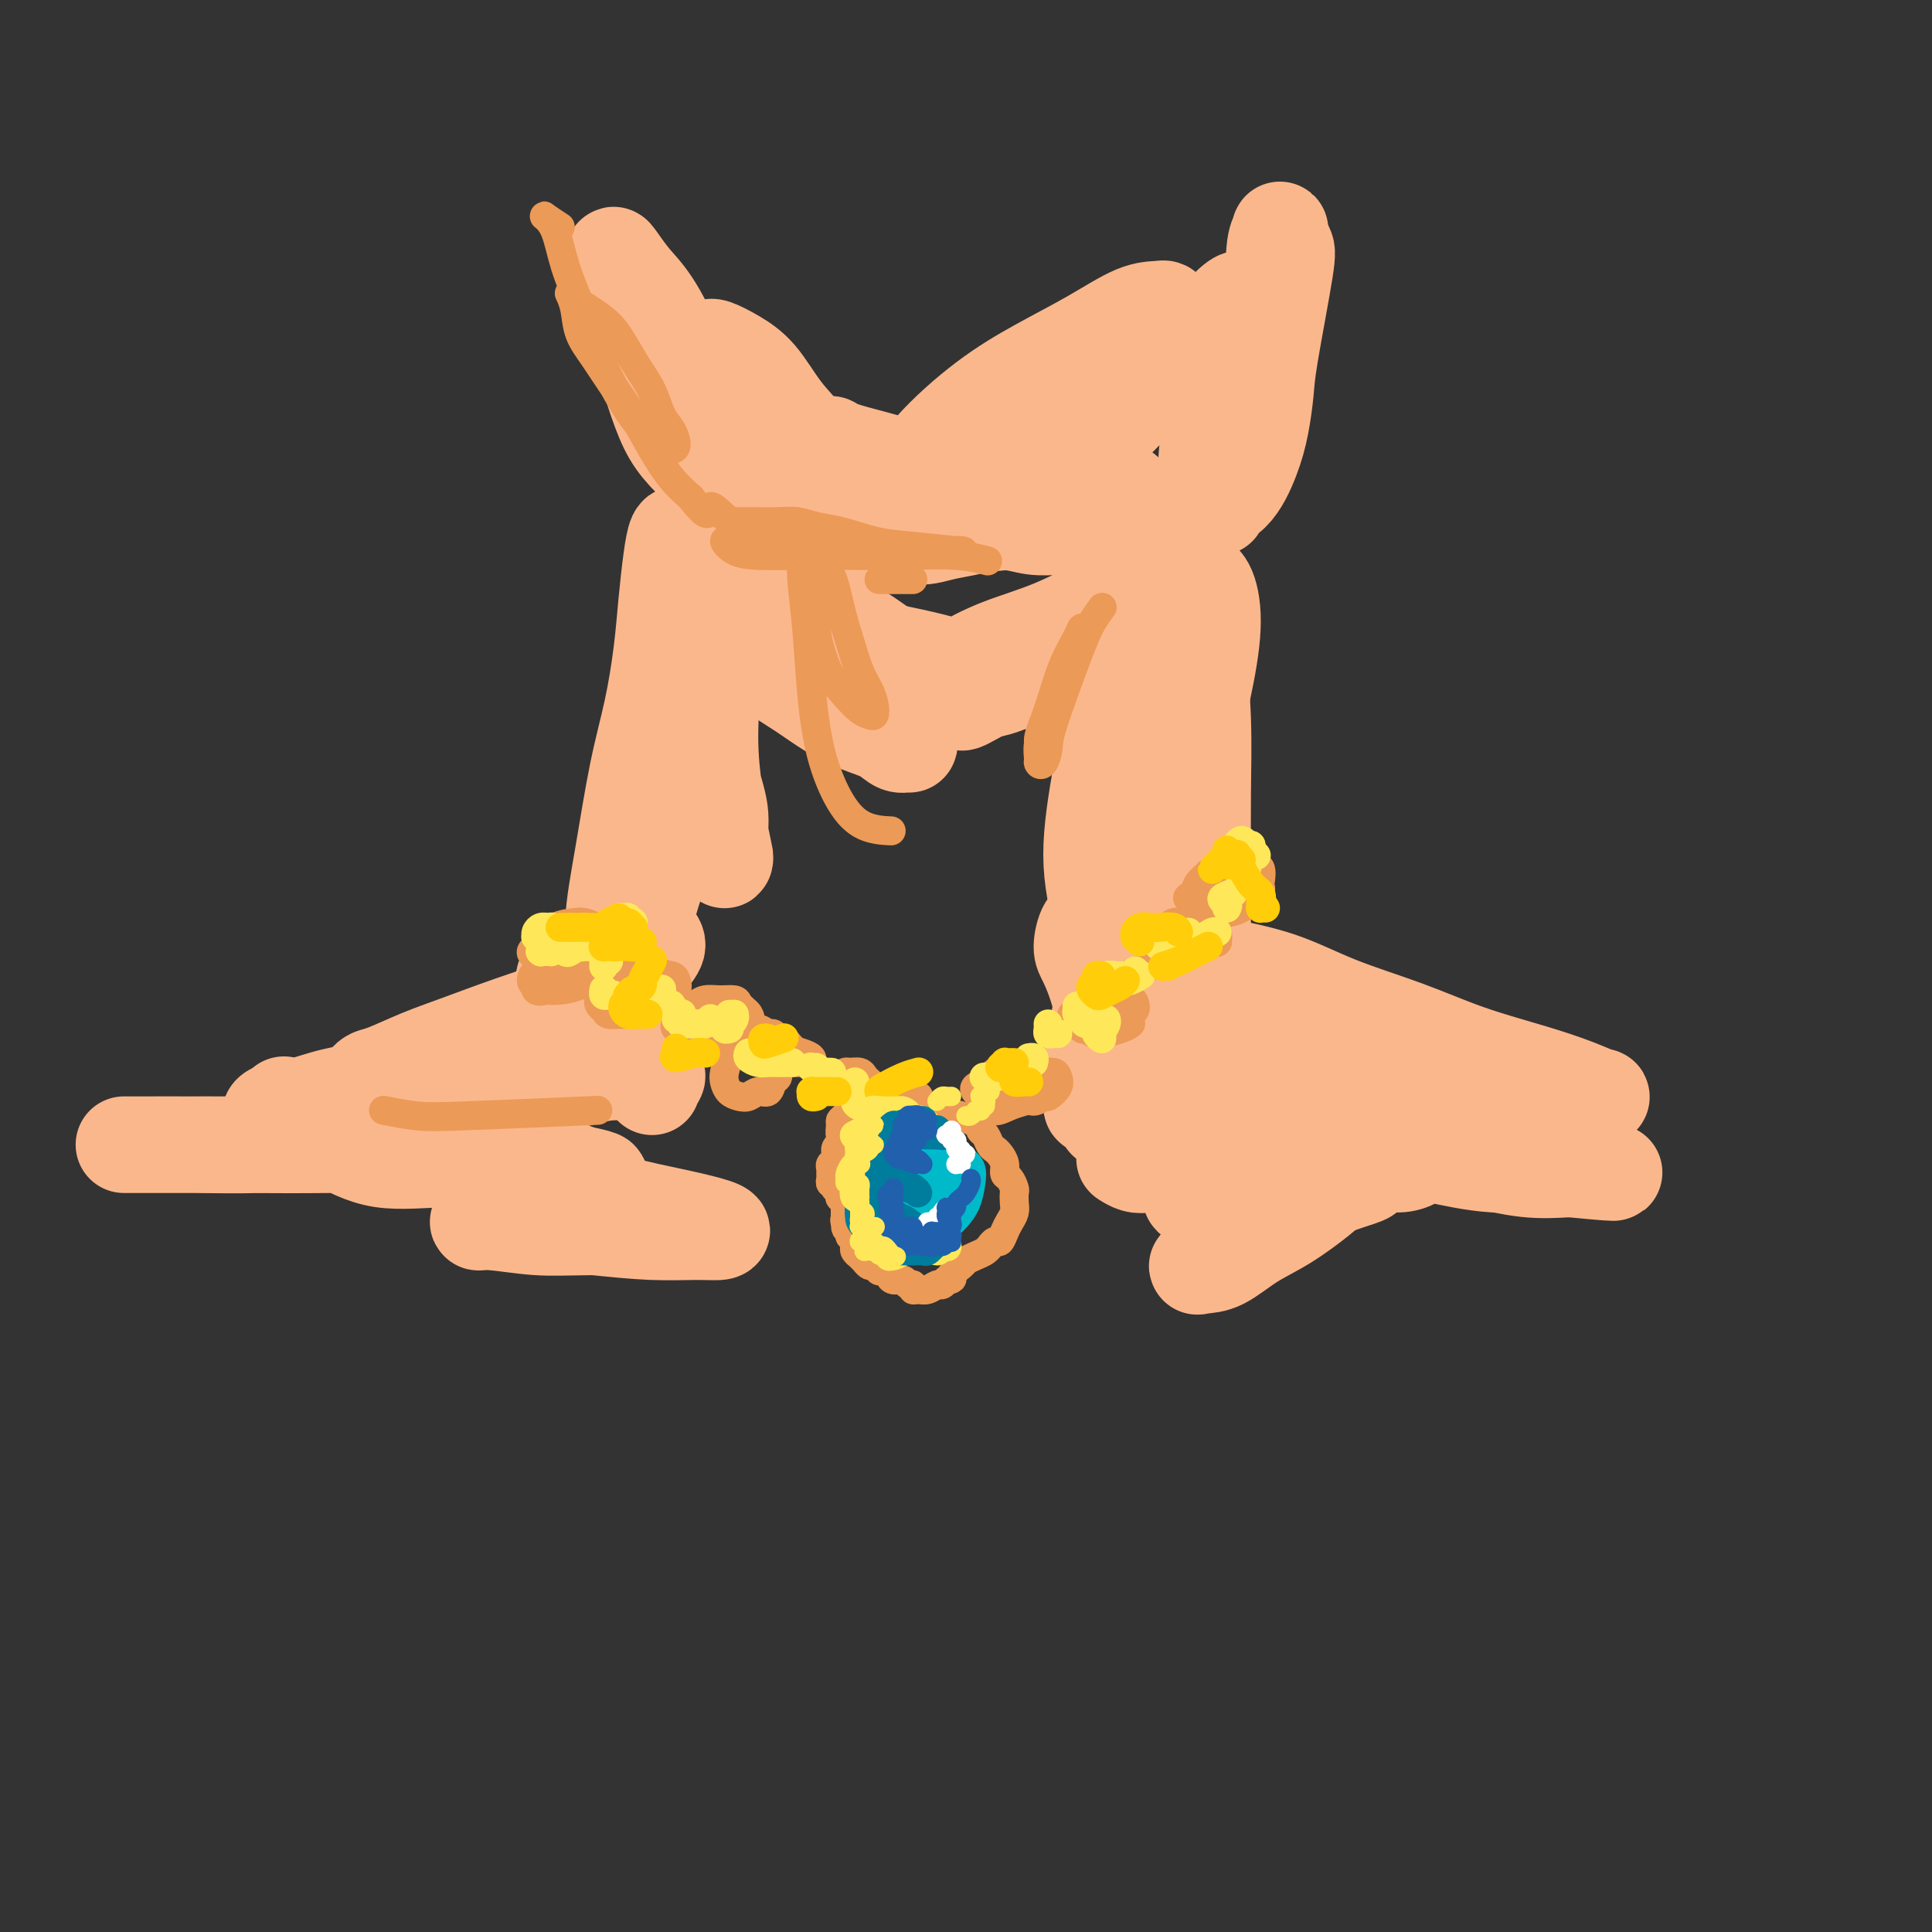 <svg viewBox='0 0 400 400' version='1.1' xmlns='http://www.w3.org/2000/svg' xmlns:xlink='http://www.w3.org/1999/xlink'><rect x="0" y="0" width="400" height="400" fill="#333333" stroke="none"/><g fill='none' stroke='rgb(251,183,140)' stroke-width='20' stroke-linecap='round' stroke-linejoin='round'><path d='M121,223c1.658,-0.429 3.316,-0.858 5,-1c1.684,-0.142 3.393,0.004 5,0c1.607,-0.004 3.110,-0.159 4,0c0.890,0.159 1.166,0.630 1,1c-0.166,0.370 -0.776,0.638 -1,1c-0.224,0.362 -0.064,0.818 0,1c0.064,0.182 0.032,0.091 0,0'/><path d='M110,229c-1.108,-1.692 -2.216,-3.384 -3,-4c-0.784,-0.616 -1.243,-0.157 -1,0c0.243,0.157 1.188,0.010 2,0c0.812,-0.010 1.492,0.116 3,0c1.508,-0.116 3.844,-0.476 6,-1c2.156,-0.524 4.132,-1.213 6,-2c1.868,-0.787 3.628,-1.673 5,-2c1.372,-0.327 2.356,-0.096 3,0c0.644,0.096 0.949,0.056 1,0c0.051,-0.056 -0.152,-0.128 -1,0c-0.848,0.128 -2.342,0.458 -4,1c-1.658,0.542 -3.479,1.297 -6,2c-2.521,0.703 -5.743,1.354 -9,2c-3.257,0.646 -6.549,1.287 -10,2c-3.451,0.713 -7.062,1.499 -10,2c-2.938,0.501 -5.203,0.717 -7,1c-1.797,0.283 -3.126,0.632 -4,1c-0.874,0.368 -1.293,0.755 -1,1c0.293,0.245 1.299,0.349 3,0c1.701,-0.349 4.097,-1.151 7,-2c2.903,-0.849 6.311,-1.745 10,-3c3.689,-1.255 7.658,-2.869 11,-4c3.342,-1.131 6.058,-1.779 8,-2c1.942,-0.221 3.109,-0.016 4,0c0.891,0.016 1.504,-0.158 1,0c-0.504,0.158 -2.127,0.647 -4,1c-1.873,0.353 -3.997,0.569 -7,1c-3.003,0.431 -6.885,1.078 -11,2c-4.115,0.922 -8.461,2.121 -13,3c-4.539,0.879 -9.269,1.440 -14,2'/><path d='M75,230c-9.377,1.634 -8.818,1.220 -10,1c-1.182,-0.220 -4.105,-0.246 -6,0c-1.895,0.246 -2.762,0.763 -3,1c-0.238,0.237 0.152,0.193 1,0c0.848,-0.193 2.155,-0.535 4,-1c1.845,-0.465 4.230,-1.053 7,-2c2.770,-0.947 5.926,-2.254 9,-3c3.074,-0.746 6.066,-0.933 9,-1c2.934,-0.067 5.810,-0.015 8,0c2.190,0.015 3.692,-0.008 5,0c1.308,0.008 2.420,0.047 3,0c0.580,-0.047 0.629,-0.182 0,0c-0.629,0.182 -1.934,0.679 -4,1c-2.066,0.321 -4.892,0.464 -8,1c-3.108,0.536 -6.497,1.465 -10,2c-3.503,0.535 -7.121,0.676 -10,1c-2.879,0.324 -5.021,0.831 -7,1c-1.979,0.169 -3.797,0.001 -5,0c-1.203,-0.001 -1.792,0.167 -2,0c-0.208,-0.167 -0.034,-0.668 1,-1c1.034,-0.332 2.927,-0.494 5,-1c2.073,-0.506 4.327,-1.357 7,-2c2.673,-0.643 5.766,-1.078 9,-2c3.234,-0.922 6.610,-2.331 10,-3c3.390,-0.669 6.795,-0.600 10,-1c3.205,-0.400 6.210,-1.270 9,-2c2.790,-0.730 5.366,-1.320 8,-2c2.634,-0.680 5.324,-1.450 7,-2c1.676,-0.550 2.336,-0.879 3,-1c0.664,-0.121 1.333,-0.035 1,0c-0.333,0.035 -1.666,0.017 -3,0'/><path d='M123,214c9.459,-2.669 0.606,-0.843 -4,0c-4.606,0.843 -4.964,0.702 -7,1c-2.036,0.298 -5.751,1.033 -9,2c-3.249,0.967 -6.031,2.165 -9,3c-2.969,0.835 -6.124,1.308 -9,2c-2.876,0.692 -5.472,1.602 -7,2c-1.528,0.398 -1.989,0.284 -2,0c-0.011,-0.284 0.428,-0.740 1,-1c0.572,-0.260 1.277,-0.326 3,-1c1.723,-0.674 4.465,-1.956 7,-3c2.535,-1.044 4.864,-1.850 8,-3c3.136,-1.150 7.080,-2.642 11,-4c3.920,-1.358 7.815,-2.580 11,-4c3.185,-1.420 5.661,-3.038 8,-4c2.339,-0.962 4.542,-1.268 6,-2c1.458,-0.732 2.170,-1.889 3,-3c0.830,-1.111 1.777,-2.174 2,-3c0.223,-0.826 -0.277,-1.413 -1,-2c-0.723,-0.587 -1.668,-1.173 -3,-1c-1.332,0.173 -3.051,1.107 -5,2c-1.949,0.893 -4.128,1.747 -6,3c-1.872,1.253 -3.439,2.906 -4,4c-0.561,1.094 -0.118,1.631 0,2c0.118,0.369 -0.090,0.571 0,1c0.090,0.429 0.477,1.087 1,1c0.523,-0.087 1.182,-0.918 2,-2c0.818,-1.082 1.797,-2.414 3,-4c1.203,-1.586 2.632,-3.425 4,-6c1.368,-2.575 2.676,-5.886 4,-9c1.324,-3.114 2.664,-6.033 4,-9c1.336,-2.967 2.668,-5.984 4,-9'/><path d='M139,167c2.199,-5.101 1.698,-4.353 2,-5c0.302,-0.647 1.409,-2.689 2,-4c0.591,-1.311 0.668,-1.892 1,-2c0.332,-0.108 0.920,0.255 1,1c0.080,0.745 -0.350,1.870 -1,4c-0.650,2.130 -1.522,5.265 -3,9c-1.478,3.735 -3.562,8.072 -5,12c-1.438,3.928 -2.228,7.449 -3,10c-0.772,2.551 -1.525,4.132 -2,5c-0.475,0.868 -0.671,1.022 -1,1c-0.329,-0.022 -0.790,-0.220 -1,-1c-0.210,-0.780 -0.168,-2.141 0,-4c0.168,-1.859 0.463,-4.216 1,-7c0.537,-2.784 1.316,-5.997 2,-10c0.684,-4.003 1.272,-8.798 2,-13c0.728,-4.202 1.597,-7.812 2,-11c0.403,-3.188 0.340,-5.953 1,-9c0.660,-3.047 2.044,-6.374 3,-9c0.956,-2.626 1.483,-4.549 2,-7c0.517,-2.451 1.025,-5.430 1,-8c-0.025,-2.570 -0.584,-4.733 -1,-6c-0.416,-1.267 -0.688,-1.639 -1,-2c-0.312,-0.361 -0.663,-0.709 -1,0c-0.337,0.709 -0.659,2.477 -1,5c-0.341,2.523 -0.699,5.803 -1,9c-0.301,3.197 -0.544,6.313 -1,10c-0.456,3.687 -1.125,7.947 -2,12c-0.875,4.053 -1.956,7.901 -3,13c-1.044,5.099 -2.050,11.450 -3,17c-0.950,5.550 -1.843,10.300 -2,14c-0.157,3.700 0.421,6.350 1,9'/><path d='M128,200c-1.873,14.801 -0.555,7.302 0,5c0.555,-2.302 0.348,0.591 0,2c-0.348,1.409 -0.837,1.332 -1,1c-0.163,-0.332 0.001,-0.919 0,-2c-0.001,-1.081 -0.166,-2.654 0,-5c0.166,-2.346 0.663,-5.464 1,-9c0.337,-3.536 0.513,-7.490 1,-12c0.487,-4.510 1.283,-9.574 2,-13c0.717,-3.426 1.354,-5.212 4,-13c2.646,-7.788 7.301,-21.578 10,-29c2.699,-7.422 3.444,-8.477 4,-10c0.556,-1.523 0.925,-3.515 1,-5c0.075,-1.485 -0.142,-2.462 0,-3c0.142,-0.538 0.645,-0.637 1,0c0.355,0.637 0.564,2.010 1,3c0.436,0.990 1.101,1.596 1,4c-0.101,2.404 -0.967,6.606 -2,11c-1.033,4.394 -2.235,8.981 -3,14c-0.765,5.019 -1.095,10.470 -1,15c0.095,4.530 0.615,8.140 1,11c0.385,2.860 0.635,4.970 1,7c0.365,2.030 0.846,3.982 1,5c0.154,1.018 -0.018,1.104 0,1c0.018,-0.104 0.226,-0.398 0,-1c-0.226,-0.602 -0.887,-1.512 -1,-3c-0.113,-1.488 0.320,-3.553 0,-6c-0.320,-2.447 -1.394,-5.274 -2,-8c-0.606,-2.726 -0.745,-5.350 -1,-8c-0.255,-2.650 -0.628,-5.325 -1,-8'/><path d='M145,144c-0.769,-6.740 -0.193,-7.091 0,-9c0.193,-1.909 0.002,-5.378 0,-8c-0.002,-2.622 0.186,-4.399 0,-6c-0.186,-1.601 -0.744,-3.027 -1,-4c-0.256,-0.973 -0.208,-1.493 0,-2c0.208,-0.507 0.578,-1.000 1,-1c0.422,0.000 0.898,0.494 2,1c1.102,0.506 2.830,1.024 4,2c1.170,0.976 1.784,2.411 3,4c1.216,1.589 3.036,3.334 4,5c0.964,1.666 1.072,3.255 2,5c0.928,1.745 2.677,3.646 4,5c1.323,1.354 2.220,2.160 3,3c0.780,0.840 1.443,1.712 2,2c0.557,0.288 1.006,-0.008 1,0c-0.006,0.008 -0.469,0.322 -1,0c-0.531,-0.322 -1.132,-1.279 -2,-2c-0.868,-0.721 -2.004,-1.206 -3,-2c-0.996,-0.794 -1.854,-1.897 -3,-3c-1.146,-1.103 -2.582,-2.204 -4,-3c-1.418,-0.796 -2.819,-1.286 -4,-2c-1.181,-0.714 -2.141,-1.653 -3,-2c-0.859,-0.347 -1.615,-0.102 -2,0c-0.385,0.102 -0.398,0.060 0,0c0.398,-0.060 1.206,-0.137 2,0c0.794,0.137 1.572,0.490 3,1c1.428,0.510 3.504,1.178 5,2c1.496,0.822 2.411,1.798 4,3c1.589,1.202 3.851,2.631 6,4c2.149,1.369 4.185,2.677 6,4c1.815,1.323 3.407,2.662 5,4'/><path d='M179,145c5.241,3.542 3.844,3.395 4,4c0.156,0.605 1.866,1.960 3,3c1.134,1.040 1.691,1.766 2,2c0.309,0.234 0.370,-0.022 0,0c-0.370,0.022 -1.171,0.323 -2,0c-0.829,-0.323 -1.687,-1.271 -3,-2c-1.313,-0.729 -3.081,-1.238 -5,-2c-1.919,-0.762 -3.989,-1.776 -6,-3c-2.011,-1.224 -3.964,-2.656 -6,-4c-2.036,-1.344 -4.155,-2.599 -6,-4c-1.845,-1.401 -3.418,-2.947 -5,-4c-1.582,-1.053 -3.175,-1.614 -4,-2c-0.825,-0.386 -0.883,-0.598 -1,-1c-0.117,-0.402 -0.294,-0.992 1,-1c1.294,-0.008 4.059,0.568 6,1c1.941,0.432 3.058,0.721 5,1c1.942,0.279 4.711,0.547 7,1c2.289,0.453 4.100,1.090 6,2c1.900,0.910 3.891,2.094 6,3c2.109,0.906 4.338,1.533 6,2c1.662,0.467 2.756,0.772 4,1c1.244,0.228 2.636,0.379 3,0c0.364,-0.379 -0.300,-1.286 -1,-2c-0.700,-0.714 -1.435,-1.233 -3,-2c-1.565,-0.767 -3.961,-1.781 -6,-3c-2.039,-1.219 -3.720,-2.644 -6,-4c-2.280,-1.356 -5.157,-2.642 -8,-4c-2.843,-1.358 -5.650,-2.789 -8,-4c-2.350,-1.211 -4.243,-2.203 -6,-3c-1.757,-0.797 -3.379,-1.398 -5,-2'/><path d='M151,118c-7.089,-3.735 -3.312,-1.073 -2,0c1.312,1.073 0.160,0.555 0,1c-0.160,0.445 0.674,1.852 2,3c1.326,1.148 3.146,2.037 5,3c1.854,0.963 3.743,2.001 6,3c2.257,0.999 4.882,1.959 8,3c3.118,1.041 6.730,2.164 10,3c3.270,0.836 6.200,1.387 9,2c2.800,0.613 5.471,1.289 8,2c2.529,0.711 4.916,1.457 7,2c2.084,0.543 3.865,0.884 5,1c1.135,0.116 1.623,0.006 2,0c0.377,-0.006 0.644,0.090 0,0c-0.644,-0.090 -2.199,-0.366 -4,0c-1.801,0.366 -3.847,1.375 -6,2c-2.153,0.625 -4.414,0.867 -6,1c-1.586,0.133 -2.498,0.157 -3,0c-0.502,-0.157 -0.593,-0.494 0,-1c0.593,-0.506 1.871,-1.182 3,-2c1.129,-0.818 2.110,-1.778 4,-3c1.890,-1.222 4.689,-2.707 8,-4c3.311,-1.293 7.133,-2.394 11,-4c3.867,-1.606 7.777,-3.716 11,-5c3.223,-1.284 5.759,-1.742 7,-2c1.241,-0.258 1.187,-0.315 1,0c-0.187,0.315 -0.508,1.001 -2,2c-1.492,0.999 -4.154,2.309 -7,4c-2.846,1.691 -5.876,3.763 -9,6c-3.124,2.237 -6.341,4.641 -9,6c-2.659,1.359 -4.760,1.674 -6,2c-1.240,0.326 -1.620,0.663 -2,1'/><path d='M202,144c-5.389,3.095 -1.863,0.333 0,-1c1.863,-1.333 2.063,-1.239 3,-2c0.937,-0.761 2.610,-2.379 5,-4c2.390,-1.621 5.498,-3.244 8,-5c2.502,-1.756 4.397,-3.645 6,-5c1.603,-1.355 2.912,-2.175 4,-3c1.088,-0.825 1.954,-1.656 3,-2c1.046,-0.344 2.270,-0.202 3,0c0.730,0.202 0.965,0.462 1,2c0.035,1.538 -0.130,4.352 -1,8c-0.870,3.648 -2.444,8.128 -3,12c-0.556,3.872 -0.096,7.134 0,11c0.096,3.866 -0.174,8.334 0,12c0.174,3.666 0.793,6.529 1,9c0.207,2.471 0.002,4.550 0,6c-0.002,1.450 0.200,2.271 0,3c-0.200,0.729 -0.803,1.367 -1,1c-0.197,-0.367 0.012,-1.739 0,-3c-0.012,-1.261 -0.245,-2.411 0,-5c0.245,-2.589 0.969,-6.616 2,-11c1.031,-4.384 2.371,-9.125 4,-14c1.629,-4.875 3.549,-9.885 5,-14c1.451,-4.115 2.433,-7.335 3,-10c0.567,-2.665 0.717,-4.775 1,-6c0.283,-1.225 0.698,-1.566 1,-2c0.302,-0.434 0.492,-0.962 1,-1c0.508,-0.038 1.335,0.415 2,2c0.665,1.585 1.168,4.301 1,8c-0.168,3.699 -1.007,8.380 -2,13c-0.993,4.620 -2.141,9.177 -3,15c-0.859,5.823 -1.430,12.911 -2,20'/><path d='M244,178c-0.735,9.650 0.927,9.777 2,11c1.073,1.223 1.555,3.544 2,5c0.445,1.456 0.851,2.049 1,2c0.149,-0.049 0.041,-0.740 0,-2c-0.041,-1.260 -0.014,-3.087 0,-6c0.014,-2.913 0.016,-6.910 0,-11c-0.016,-4.090 -0.048,-8.274 0,-13c0.048,-4.726 0.177,-9.996 0,-15c-0.177,-5.004 -0.660,-9.744 -1,-14c-0.340,-4.256 -0.536,-8.028 -1,-11c-0.464,-2.972 -1.196,-5.146 -2,-7c-0.804,-1.854 -1.681,-3.390 -2,-4c-0.319,-0.610 -0.082,-0.295 0,0c0.082,0.295 0.009,0.568 0,2c-0.009,1.432 0.046,4.022 0,7c-0.046,2.978 -0.194,6.342 -1,11c-0.806,4.658 -2.269,10.609 -3,16c-0.731,5.391 -0.731,10.222 -1,15c-0.269,4.778 -0.807,9.502 -1,14c-0.193,4.498 -0.041,8.769 0,12c0.041,3.231 -0.031,5.421 0,7c0.031,1.579 0.163,2.545 0,3c-0.163,0.455 -0.622,0.397 -1,0c-0.378,-0.397 -0.675,-1.133 -1,-3c-0.325,-1.867 -0.677,-4.866 -1,-9c-0.323,-4.134 -0.618,-9.403 0,-15c0.618,-5.597 2.149,-11.522 3,-17c0.851,-5.478 1.022,-10.510 1,-15c-0.022,-4.490 -0.237,-8.440 0,-12c0.237,-3.560 0.925,-6.732 1,-9c0.075,-2.268 -0.462,-3.634 -1,-5'/><path d='M238,115c0.669,-9.662 0.342,-4.816 0,-3c-0.342,1.816 -0.699,0.602 -1,1c-0.301,0.398 -0.545,2.407 -1,5c-0.455,2.593 -1.122,5.769 -2,10c-0.878,4.231 -1.969,9.517 -3,15c-1.031,5.483 -2.003,11.163 -3,17c-0.997,5.837 -2.018,11.829 -2,17c0.018,5.171 1.075,9.519 2,13c0.925,3.481 1.720,6.095 2,9c0.280,2.905 0.047,6.101 0,9c-0.047,2.899 0.093,5.503 0,8c-0.093,2.497 -0.419,4.889 -1,7c-0.581,2.111 -1.417,3.943 -2,5c-0.583,1.057 -0.911,1.341 -1,1c-0.089,-0.341 0.062,-1.307 0,-3c-0.062,-1.693 -0.338,-4.111 0,-7c0.338,-2.889 1.291,-6.247 2,-10c0.709,-3.753 1.174,-7.902 2,-12c0.826,-4.098 2.014,-8.146 3,-12c0.986,-3.854 1.770,-7.516 3,-11c1.230,-3.484 2.907,-6.792 4,-9c1.093,-2.208 1.602,-3.318 2,-4c0.398,-0.682 0.685,-0.936 1,-1c0.315,-0.064 0.659,0.062 1,1c0.341,0.938 0.680,2.689 0,6c-0.680,3.311 -2.378,8.183 -4,13c-1.622,4.817 -3.170,9.578 -4,14c-0.830,4.422 -0.944,8.505 -1,12c-0.056,3.495 -0.053,6.403 0,8c0.053,1.597 0.158,1.885 0,2c-0.158,0.115 -0.579,0.058 -1,0'/><path d='M234,216c-1.843,7.369 -1.451,1.291 -2,-2c-0.549,-3.291 -2.040,-3.796 -3,-5c-0.960,-1.204 -1.390,-3.107 -2,-5c-0.610,-1.893 -1.400,-3.778 -2,-5c-0.600,-1.222 -1.009,-1.783 -1,-3c0.009,-1.217 0.436,-3.089 1,-4c0.564,-0.911 1.265,-0.861 2,-1c0.735,-0.139 1.506,-0.468 3,0c1.494,0.468 3.712,1.731 5,3c1.288,1.269 1.645,2.544 3,5c1.355,2.456 3.707,6.094 6,9c2.293,2.906 4.528,5.081 7,7c2.472,1.919 5.183,3.581 8,5c2.817,1.419 5.742,2.597 8,3c2.258,0.403 3.848,0.033 5,0c1.152,-0.033 1.864,0.270 2,0c0.136,-0.270 -0.306,-1.114 -1,-2c-0.694,-0.886 -1.639,-1.815 -3,-3c-1.361,-1.185 -3.136,-2.628 -5,-4c-1.864,-1.372 -3.815,-2.675 -6,-4c-2.185,-1.325 -4.603,-2.674 -7,-4c-2.397,-1.326 -4.772,-2.630 -7,-4c-2.228,-1.370 -4.310,-2.808 -6,-4c-1.690,-1.192 -2.989,-2.140 -4,-3c-1.011,-0.860 -1.734,-1.633 -2,-2c-0.266,-0.367 -0.074,-0.328 0,0c0.074,0.328 0.031,0.944 1,2c0.969,1.056 2.950,2.551 5,4c2.050,1.449 4.167,2.852 7,4c2.833,1.148 6.381,2.042 10,3c3.619,0.958 7.310,1.979 11,3'/><path d='M267,209c5.257,1.483 7.901,2.191 11,3c3.099,0.809 6.655,1.720 10,3c3.345,1.280 6.479,2.930 9,4c2.521,1.070 4.429,1.561 6,2c1.571,0.439 2.803,0.827 3,1c0.197,0.173 -0.642,0.130 -2,0c-1.358,-0.130 -3.234,-0.348 -6,-1c-2.766,-0.652 -6.420,-1.738 -10,-3c-3.580,-1.262 -7.085,-2.698 -11,-4c-3.915,-1.302 -8.242,-2.469 -12,-4c-3.758,-1.531 -6.949,-3.427 -10,-5c-3.051,-1.573 -5.964,-2.822 -8,-4c-2.036,-1.178 -3.196,-2.284 -4,-3c-0.804,-0.716 -1.250,-1.042 -1,-1c0.250,0.042 1.198,0.453 3,1c1.802,0.547 4.457,1.230 8,2c3.543,0.770 7.974,1.627 12,3c4.026,1.373 7.646,3.263 12,5c4.354,1.737 9.440,3.321 14,5c4.560,1.679 8.593,3.455 13,5c4.407,1.545 9.186,2.861 13,4c3.814,1.139 6.662,2.103 9,3c2.338,0.897 4.165,1.727 5,2c0.835,0.273 0.678,-0.011 0,0c-0.678,0.011 -1.879,0.315 -4,0c-2.121,-0.315 -5.164,-1.251 -9,-2c-3.836,-0.749 -8.464,-1.311 -13,-2c-4.536,-0.689 -8.979,-1.504 -14,-2c-5.021,-0.496 -10.621,-0.672 -16,-1c-5.379,-0.328 -10.537,-0.808 -15,-1c-4.463,-0.192 -8.232,-0.096 -12,0'/><path d='M248,219c-14.411,-1.064 -8.937,0.274 -8,1c0.937,0.726 -2.662,0.838 -4,1c-1.338,0.162 -0.413,0.375 1,1c1.413,0.625 3.315,1.663 6,2c2.685,0.337 6.155,-0.027 10,0c3.845,0.027 8.066,0.445 12,1c3.934,0.555 7.582,1.248 12,2c4.418,0.752 9.605,1.565 14,2c4.395,0.435 7.998,0.494 11,1c3.002,0.506 5.403,1.461 8,2c2.597,0.539 5.391,0.662 7,1c1.609,0.338 2.035,0.890 2,1c-0.035,0.110 -0.530,-0.222 -2,0c-1.470,0.222 -3.913,0.998 -7,1c-3.087,0.002 -6.817,-0.770 -10,-1c-3.183,-0.230 -5.819,0.082 -10,0c-4.181,-0.082 -9.909,-0.558 -15,-1c-5.091,-0.442 -9.547,-0.851 -14,-1c-4.453,-0.149 -8.904,-0.040 -13,0c-4.096,0.040 -7.836,0.010 -11,0c-3.164,-0.010 -5.752,0.001 -7,0c-1.248,-0.001 -1.155,-0.012 -1,0c0.155,0.012 0.372,0.048 2,0c1.628,-0.048 4.667,-0.178 8,0c3.333,0.178 6.960,0.666 11,1c4.040,0.334 8.493,0.514 13,1c4.507,0.486 9.070,1.280 14,2c4.930,0.720 10.229,1.368 15,2c4.771,0.632 9.015,1.247 13,2c3.985,0.753 7.710,1.644 11,2c3.290,0.356 6.145,0.178 9,0'/><path d='M325,242c15.647,1.529 7.263,0.351 4,0c-3.263,-0.351 -1.406,0.124 -2,0c-0.594,-0.124 -3.641,-0.846 -7,-1c-3.359,-0.154 -7.031,0.260 -11,0c-3.969,-0.260 -8.234,-1.195 -12,-2c-3.766,-0.805 -7.034,-1.480 -10,-2c-2.966,-0.520 -5.632,-0.884 -8,-1c-2.368,-0.116 -4.439,0.017 -6,0c-1.561,-0.017 -2.614,-0.184 -3,0c-0.386,0.184 -0.107,0.718 1,1c1.107,0.282 3.042,0.313 5,0c1.958,-0.313 3.938,-0.971 6,-1c2.062,-0.029 4.205,0.571 6,1c1.795,0.429 3.242,0.689 4,1c0.758,0.311 0.825,0.675 1,1c0.175,0.325 0.456,0.611 0,1c-0.456,0.389 -1.649,0.882 -3,1c-1.351,0.118 -2.862,-0.137 -5,0c-2.138,0.137 -4.905,0.666 -8,1c-3.095,0.334 -6.517,0.471 -10,1c-3.483,0.529 -7.027,1.449 -10,2c-2.973,0.551 -5.375,0.733 -7,1c-1.625,0.267 -2.472,0.619 -3,1c-0.528,0.381 -0.738,0.790 0,1c0.738,0.210 2.424,0.221 4,0c1.576,-0.221 3.043,-0.673 5,-1c1.957,-0.327 4.406,-0.530 7,-1c2.594,-0.470 5.335,-1.209 8,-2c2.665,-0.791 5.256,-1.636 7,-2c1.744,-0.364 2.641,-0.247 3,0c0.359,0.247 0.179,0.623 0,1'/><path d='M281,243c4.795,-0.280 -0.219,1.021 -3,2c-2.781,0.979 -3.329,1.635 -5,3c-1.671,1.365 -4.464,3.439 -7,5c-2.536,1.561 -4.816,2.608 -7,4c-2.184,1.392 -4.274,3.128 -6,4c-1.726,0.872 -3.088,0.881 -4,1c-0.912,0.119 -1.373,0.349 -1,0c0.373,-0.349 1.581,-1.277 3,-3c1.419,-1.723 3.049,-4.242 5,-7c1.951,-2.758 4.224,-5.756 7,-9c2.776,-3.244 6.056,-6.735 9,-10c2.944,-3.265 5.554,-6.302 7,-8c1.446,-1.698 1.729,-2.055 2,-2c0.271,0.055 0.532,0.522 0,1c-0.532,0.478 -1.856,0.968 -4,2c-2.144,1.032 -5.109,2.606 -8,4c-2.891,1.394 -5.708,2.609 -9,4c-3.292,1.391 -7.057,2.957 -10,4c-2.943,1.043 -5.062,1.561 -7,2c-1.938,0.439 -3.695,0.798 -5,1c-1.305,0.202 -2.159,0.247 -3,0c-0.841,-0.247 -1.669,-0.785 -2,-1c-0.331,-0.215 -0.166,-0.108 0,0'/><path d='M59,229c-0.186,-0.251 -0.372,-0.503 0,0c0.372,0.503 1.302,1.759 3,3c1.698,1.241 4.165,2.465 7,4c2.835,1.535 6.039,3.381 10,4c3.961,0.619 8.681,0.012 13,0c4.319,-0.012 8.239,0.573 12,1c3.761,0.427 7.363,0.698 10,1c2.637,0.302 4.310,0.636 6,1c1.690,0.364 3.396,0.759 4,1c0.604,0.241 0.106,0.327 -1,0c-1.106,-0.327 -2.821,-1.068 -6,-2c-3.179,-0.932 -7.823,-2.053 -13,-3c-5.177,-0.947 -10.886,-1.718 -17,-2c-6.114,-0.282 -12.631,-0.076 -19,0c-6.369,0.076 -12.588,0.020 -18,0c-5.412,-0.020 -10.015,-0.006 -14,0c-3.985,0.006 -7.351,0.002 -9,0c-1.649,-0.002 -1.581,-0.003 -1,0c0.581,0.003 1.675,0.009 4,0c2.325,-0.009 5.880,-0.034 10,0c4.120,0.034 8.806,0.127 14,0c5.194,-0.127 10.896,-0.473 17,0c6.104,0.473 12.609,1.765 19,3c6.391,1.235 12.668,2.412 19,4c6.332,1.588 12.718,3.588 18,5c5.282,1.412 9.461,2.235 13,3c3.539,0.765 6.437,1.470 8,2c1.563,0.530 1.790,0.884 1,1c-0.790,0.116 -2.597,-0.007 -5,0c-2.403,0.007 -5.401,0.145 -9,0c-3.599,-0.145 -7.800,-0.572 -12,-1'/><path d='M123,254c-6.091,0.065 -8.820,0.226 -12,0c-3.180,-0.226 -6.813,-0.841 -9,-1c-2.187,-0.159 -2.930,0.139 -3,0c-0.070,-0.139 0.532,-0.713 2,-1c1.468,-0.287 3.802,-0.287 6,0c2.198,0.287 4.259,0.860 7,1c2.741,0.140 6.161,-0.155 9,0c2.839,0.155 5.097,0.758 6,1c0.903,0.242 0.452,0.121 0,0'/><path d='M149,102c-0.494,-0.925 -0.989,-1.850 -2,-3c-1.011,-1.150 -2.540,-2.524 -4,-4c-1.460,-1.476 -2.853,-3.055 -4,-5c-1.147,-1.945 -2.049,-4.256 -3,-7c-0.951,-2.744 -1.952,-5.922 -3,-9c-1.048,-3.078 -2.143,-6.056 -3,-9c-0.857,-2.944 -1.476,-5.852 -2,-8c-0.524,-2.148 -0.952,-3.534 -1,-4c-0.048,-0.466 0.285,-0.013 1,1c0.715,1.013 1.811,2.586 3,4c1.189,1.414 2.470,2.671 4,5c1.530,2.329 3.309,5.731 5,10c1.691,4.269 3.295,9.405 5,14c1.705,4.595 3.512,8.650 5,12c1.488,3.350 2.658,5.996 4,8c1.342,2.004 2.857,3.366 4,4c1.143,0.634 1.913,0.541 2,0c0.087,-0.541 -0.509,-1.528 -1,-3c-0.491,-1.472 -0.878,-3.428 -2,-6c-1.122,-2.572 -2.980,-5.761 -4,-9c-1.020,-3.239 -1.201,-6.530 -2,-9c-0.799,-2.470 -2.217,-4.121 -3,-6c-0.783,-1.879 -0.931,-3.986 -1,-5c-0.069,-1.014 -0.061,-0.934 0,-1c0.061,-0.066 0.173,-0.279 1,0c0.827,0.279 2.367,1.050 4,2c1.633,0.950 3.357,2.078 5,4c1.643,1.922 3.203,4.639 5,7c1.797,2.361 3.830,4.366 6,7c2.170,2.634 4.477,5.895 7,8c2.523,2.105 5.261,3.052 8,4'/><path d='M183,104c2.145,1.177 3.507,2.120 5,3c1.493,0.880 3.117,1.698 4,2c0.883,0.302 1.024,0.089 1,0c-0.024,-0.089 -0.213,-0.053 -1,0c-0.787,0.053 -2.172,0.124 -4,0c-1.828,-0.124 -4.100,-0.442 -6,-1c-1.900,-0.558 -3.429,-1.355 -5,-2c-1.571,-0.645 -3.183,-1.139 -4,-2c-0.817,-0.861 -0.840,-2.090 -1,-3c-0.160,-0.910 -0.459,-1.502 0,-2c0.459,-0.498 1.675,-0.902 3,-1c1.325,-0.098 2.757,0.109 5,0c2.243,-0.109 5.295,-0.534 9,-1c3.705,-0.466 8.063,-0.974 12,-1c3.937,-0.026 7.452,0.430 11,1c3.548,0.570 7.129,1.255 10,2c2.871,0.745 5.032,1.548 7,2c1.968,0.452 3.742,0.551 4,1c0.258,0.449 -1.001,1.248 -3,2c-1.999,0.752 -4.738,1.456 -8,2c-3.262,0.544 -7.047,0.929 -11,1c-3.953,0.071 -8.075,-0.173 -12,0c-3.925,0.173 -7.652,0.763 -11,1c-3.348,0.237 -6.315,0.120 -9,0c-2.685,-0.120 -5.088,-0.242 -7,0c-1.912,0.242 -3.333,0.849 -4,1c-0.667,0.151 -0.581,-0.156 0,0c0.581,0.156 1.656,0.773 3,1c1.344,0.227 2.955,0.065 5,0c2.045,-0.065 4.522,-0.032 7,0'/><path d='M183,110c3.754,-0.037 5.639,-0.631 8,-1c2.361,-0.369 5.198,-0.515 8,-1c2.802,-0.485 5.568,-1.311 8,-2c2.432,-0.689 4.530,-1.243 6,-2c1.470,-0.757 2.314,-1.717 3,-2c0.686,-0.283 1.215,0.109 1,0c-0.215,-0.109 -1.175,-0.721 -2,-1c-0.825,-0.279 -1.516,-0.226 -3,0c-1.484,0.226 -3.761,0.625 -6,1c-2.239,0.375 -4.438,0.728 -7,1c-2.562,0.272 -5.485,0.464 -8,1c-2.515,0.536 -4.620,1.415 -7,2c-2.380,0.585 -5.033,0.874 -7,1c-1.967,0.126 -3.247,0.088 -4,0c-0.753,-0.088 -0.980,-0.224 -1,0c-0.020,0.224 0.167,0.810 1,1c0.833,0.190 2.311,-0.017 4,0c1.689,0.017 3.587,0.257 6,0c2.413,-0.257 5.339,-1.011 8,-1c2.661,0.011 5.057,0.787 8,1c2.943,0.213 6.435,-0.138 9,0c2.565,0.138 4.204,0.766 6,1c1.796,0.234 3.750,0.076 5,0c1.250,-0.076 1.795,-0.069 2,0c0.205,0.069 0.070,0.200 -1,0c-1.070,-0.200 -3.075,-0.729 -5,-1c-1.925,-0.271 -3.770,-0.282 -7,0c-3.230,0.282 -7.845,0.859 -12,1c-4.155,0.141 -7.849,-0.154 -11,0c-3.151,0.154 -5.757,0.758 -8,1c-2.243,0.242 -4.121,0.121 -6,0'/><path d='M171,110c-7.935,0.092 -3.772,-0.178 -2,0c1.772,0.178 1.154,0.804 2,1c0.846,0.196 3.156,-0.037 6,0c2.844,0.037 6.220,0.346 10,0c3.780,-0.346 7.962,-1.345 12,-2c4.038,-0.655 7.933,-0.966 12,-1c4.067,-0.034 8.306,0.210 12,0c3.694,-0.210 6.842,-0.872 10,-1c3.158,-0.128 6.327,0.279 9,0c2.673,-0.279 4.849,-1.242 7,-2c2.151,-0.758 4.276,-1.310 6,-3c1.724,-1.690 3.047,-4.519 4,-7c0.953,-2.481 1.535,-4.613 2,-7c0.465,-2.387 0.814,-5.029 1,-7c0.186,-1.971 0.208,-3.272 1,-8c0.792,-4.728 2.352,-12.884 3,-17c0.648,-4.116 0.383,-4.192 0,-5c-0.383,-0.808 -0.884,-2.348 -1,-3c-0.116,-0.652 0.153,-0.417 0,0c-0.153,0.417 -0.729,1.016 -1,3c-0.271,1.984 -0.237,5.355 -1,9c-0.763,3.645 -2.323,7.566 -4,12c-1.677,4.434 -3.471,9.382 -5,14c-1.529,4.618 -2.791,8.906 -3,12c-0.209,3.094 0.636,4.993 1,6c0.364,1.007 0.247,1.121 0,1c-0.247,-0.121 -0.623,-0.476 -1,-1c-0.377,-0.524 -0.755,-1.218 -1,-3c-0.245,-1.782 -0.356,-4.652 0,-8c0.356,-3.348 1.178,-7.174 2,-11'/><path d='M252,82c0.561,-5.501 1.965,-8.255 3,-11c1.035,-2.745 1.703,-5.482 2,-7c0.297,-1.518 0.222,-1.816 0,-2c-0.222,-0.184 -0.593,-0.253 -2,1c-1.407,1.253 -3.850,3.827 -7,7c-3.150,3.173 -7.005,6.943 -11,11c-3.995,4.057 -8.129,8.399 -12,12c-3.871,3.601 -7.479,6.460 -11,9c-3.521,2.540 -6.954,4.759 -10,6c-3.046,1.241 -5.706,1.502 -8,2c-2.294,0.498 -4.221,1.233 -6,1c-1.779,-0.233 -3.408,-1.436 -4,-3c-0.592,-1.564 -0.147,-3.491 1,-6c1.147,-2.509 2.994,-5.601 6,-9c3.006,-3.399 7.169,-7.107 11,-10c3.831,-2.893 7.331,-4.973 11,-7c3.669,-2.027 7.509,-4.001 11,-6c3.491,-1.999 6.635,-4.023 9,-5c2.365,-0.977 3.951,-0.907 5,-1c1.049,-0.093 1.562,-0.347 1,1c-0.562,1.347 -2.200,4.297 -4,7c-1.800,2.703 -3.763,5.158 -6,8c-2.237,2.842 -4.747,6.070 -7,8c-2.253,1.930 -4.249,2.560 -6,3c-1.751,0.440 -3.259,0.689 -5,1c-1.741,0.311 -3.717,0.685 -5,1c-1.283,0.315 -1.874,0.571 -2,1c-0.126,0.429 0.214,1.033 1,1c0.786,-0.033 2.019,-0.701 3,-1c0.981,-0.299 1.709,-0.228 2,0c0.291,0.228 0.146,0.614 0,1'/><path d='M212,95c0.137,0.870 -1.522,2.045 -3,3c-1.478,0.955 -2.776,1.690 -4,2c-1.224,0.310 -2.373,0.196 -4,0c-1.627,-0.196 -3.732,-0.474 -6,-1c-2.268,-0.526 -4.698,-1.300 -7,-2c-2.302,-0.700 -4.476,-1.324 -7,-2c-2.524,-0.676 -5.397,-1.403 -7,-2c-1.603,-0.597 -1.936,-1.065 -2,-1c-0.064,0.065 0.140,0.662 1,1c0.860,0.338 2.374,0.417 4,1c1.626,0.583 3.364,1.672 6,2c2.636,0.328 6.171,-0.104 8,0c1.829,0.104 1.951,0.744 2,1c0.049,0.256 0.024,0.128 0,0'/></g>
<g fill='none' stroke='rgb(236,154,87)' stroke-width='6' stroke-linecap='round' stroke-linejoin='round'><path d='M116,47c-1.218,-0.798 -2.437,-1.595 -3,-2c-0.563,-0.405 -0.471,-0.417 0,0c0.471,0.417 1.322,1.263 2,3c0.678,1.737 1.185,4.364 2,7c0.815,2.636 1.940,5.280 3,8c1.060,2.720 2.055,5.516 3,8c0.945,2.484 1.839,4.656 3,7c1.161,2.344 2.589,4.862 4,7c1.411,2.138 2.807,3.898 4,5c1.193,1.102 2.184,1.546 3,2c0.816,0.454 1.457,0.920 2,1c0.543,0.080 0.988,-0.224 1,-1c0.012,-0.776 -0.409,-2.024 -1,-3c-0.591,-0.976 -1.354,-1.682 -2,-3c-0.646,-1.318 -1.177,-3.249 -2,-5c-0.823,-1.751 -1.940,-3.323 -3,-5c-1.060,-1.677 -2.063,-3.458 -3,-5c-0.937,-1.542 -1.807,-2.846 -3,-4c-1.193,-1.154 -2.709,-2.158 -4,-3c-1.291,-0.842 -2.359,-1.521 -3,-2c-0.641,-0.479 -0.857,-0.759 -1,-1c-0.143,-0.241 -0.212,-0.442 0,0c0.212,0.442 0.706,1.529 1,3c0.294,1.471 0.388,3.326 1,5c0.612,1.674 1.741,3.168 3,5c1.259,1.832 2.647,4.002 4,6c1.353,1.998 2.672,3.824 4,6c1.328,2.176 2.665,4.701 4,7c1.335,2.299 2.667,4.371 4,6c1.333,1.629 2.666,2.814 4,4'/><path d='M143,103c4.312,5.608 3.593,2.627 4,2c0.407,-0.627 1.942,1.100 3,2c1.058,0.900 1.640,0.973 2,1c0.360,0.027 0.497,0.006 1,0c0.503,-0.006 1.372,0.002 2,0c0.628,-0.002 1.015,-0.013 2,0c0.985,0.013 2.569,0.049 4,0c1.431,-0.049 2.708,-0.182 4,0c1.292,0.182 2.599,0.679 4,1c1.401,0.321 2.895,0.464 5,1c2.105,0.536 4.822,1.464 7,2c2.178,0.536 3.818,0.680 7,1c3.182,0.320 7.905,0.815 10,1c2.095,0.185 1.562,0.060 1,0c-0.562,-0.060 -1.154,-0.054 -2,0c-0.846,0.054 -1.947,0.158 -4,0c-2.053,-0.158 -5.056,-0.578 -8,-1c-2.944,-0.422 -5.827,-0.847 -9,-1c-3.173,-0.153 -6.636,-0.034 -10,0c-3.364,0.034 -6.631,-0.015 -9,0c-2.369,0.015 -3.842,0.095 -5,0c-1.158,-0.095 -2.001,-0.365 -2,0c0.001,0.365 0.848,1.366 2,2c1.152,0.634 2.610,0.901 5,1c2.390,0.099 5.713,0.030 9,0c3.287,-0.030 6.538,-0.022 10,0c3.462,0.022 7.134,0.057 11,0c3.866,-0.057 7.925,-0.208 11,0c3.075,0.208 5.164,0.774 6,1c0.836,0.226 0.418,0.113 0,0'/><path d='M184,120c0.084,0.000 0.169,0.000 0,0c-0.169,0.000 -0.590,-0.000 -1,0c-0.410,0.000 -0.807,0.000 -1,0c-0.193,-0.000 -0.181,-0.000 0,0c0.181,0.000 0.532,0.000 1,0c0.468,0.000 1.053,-0.000 2,0c0.947,0.000 2.255,0.000 3,0c0.745,0.000 0.927,-0.000 1,0c0.073,0.000 0.036,0.000 0,0'/><path d='M169,123c0.019,0.397 0.038,0.794 0,2c-0.038,1.206 -0.134,3.219 0,5c0.134,1.781 0.498,3.328 1,5c0.502,1.672 1.143,3.469 2,5c0.857,1.531 1.929,2.797 3,4c1.071,1.203 2.141,2.342 3,3c0.859,0.658 1.506,0.835 2,1c0.494,0.165 0.834,0.318 1,0c0.166,-0.318 0.157,-1.107 0,-2c-0.157,-0.893 -0.464,-1.892 -1,-3c-0.536,-1.108 -1.302,-2.327 -2,-4c-0.698,-1.673 -1.328,-3.799 -2,-6c-0.672,-2.201 -1.385,-4.475 -2,-7c-0.615,-2.525 -1.131,-5.299 -2,-7c-0.869,-1.701 -2.090,-2.329 -3,-3c-0.910,-0.671 -1.509,-1.386 -2,-2c-0.491,-0.614 -0.875,-1.129 -1,-1c-0.125,0.129 0.010,0.901 0,2c-0.010,1.099 -0.163,2.526 0,5c0.163,2.474 0.642,5.994 1,10c0.358,4.006 0.594,8.499 1,13c0.406,4.501 0.982,9.010 2,13c1.018,3.990 2.479,7.461 4,10c1.521,2.539 3.102,4.145 5,5c1.898,0.855 4.114,0.959 5,1c0.886,0.041 0.443,0.021 0,0'/><path d='M228,126c0.174,-0.232 0.349,-0.464 0,0c-0.349,0.464 -1.221,1.624 -2,3c-0.779,1.376 -1.467,2.968 -3,7c-1.533,4.032 -3.913,10.504 -5,14c-1.087,3.496 -0.881,4.015 -1,5c-0.119,0.985 -0.564,2.436 -1,3c-0.436,0.564 -0.865,0.242 -1,0c-0.135,-0.242 0.024,-0.403 0,-1c-0.024,-0.597 -0.230,-1.629 0,-3c0.230,-1.371 0.897,-3.082 2,-6c1.103,-2.918 2.640,-7.044 4,-10c1.360,-2.956 2.541,-4.743 3,-6c0.459,-1.257 0.195,-1.984 0,-2c-0.195,-0.016 -0.323,0.679 -1,2c-0.677,1.321 -1.905,3.268 -3,6c-1.095,2.732 -2.059,6.249 -3,9c-0.941,2.751 -1.861,4.737 -2,6c-0.139,1.263 0.501,1.801 1,2c0.499,0.199 0.857,0.057 1,0c0.143,-0.057 0.072,-0.028 0,0'/><path d='M80,230c-0.537,-0.105 -1.075,-0.211 0,0c1.075,0.211 3.762,0.737 6,1c2.238,0.263 4.026,0.263 11,0c6.974,-0.263 19.136,-0.789 24,-1c4.864,-0.211 2.432,-0.105 0,0'/><path d='M124,196c-0.329,0.735 -0.657,1.469 -1,2c-0.343,0.531 -0.700,0.857 -1,1c-0.300,0.143 -0.542,0.102 -1,0c-0.458,-0.102 -1.133,-0.264 -2,0c-0.867,0.264 -1.925,0.956 -3,1c-1.075,0.044 -2.165,-0.559 -3,-1c-0.835,-0.441 -1.415,-0.721 -2,-1c-0.585,-0.279 -1.174,-0.559 -1,-1c0.174,-0.441 1.112,-1.044 2,-2c0.888,-0.956 1.726,-2.265 3,-3c1.274,-0.735 2.984,-0.894 4,-1c1.016,-0.106 1.338,-0.158 2,0c0.662,0.158 1.664,0.525 2,1c0.336,0.475 0.007,1.056 0,2c-0.007,0.944 0.309,2.251 -1,4c-1.309,1.749 -4.244,3.941 -6,5c-1.756,1.059 -2.334,0.986 -3,1c-0.666,0.014 -1.421,0.115 -2,0c-0.579,-0.115 -0.983,-0.447 -1,-1c-0.017,-0.553 0.352,-1.327 1,-2c0.648,-0.673 1.574,-1.245 3,-2c1.426,-0.755 3.351,-1.692 5,-2c1.649,-0.308 3.021,0.014 4,0c0.979,-0.014 1.565,-0.365 2,0c0.435,0.365 0.721,1.446 1,2c0.279,0.554 0.553,0.579 0,1c-0.553,0.421 -1.932,1.236 -3,2c-1.068,0.764 -1.826,1.475 -3,2c-1.174,0.525 -2.764,0.864 -4,1c-1.236,0.136 -2.118,0.068 -3,0'/><path d='M113,205c-2.495,0.717 -2.234,-0.491 -2,-1c0.234,-0.509 0.441,-0.319 1,-1c0.559,-0.681 1.469,-2.234 3,-3c1.531,-0.766 3.681,-0.745 5,-1c1.319,-0.255 1.805,-0.787 2,-1c0.195,-0.213 0.097,-0.106 0,0'/><path d='M132,210c-0.945,-0.022 -1.889,-0.043 -3,0c-1.111,0.043 -2.387,0.151 -3,0c-0.613,-0.151 -0.562,-0.562 -1,-1c-0.438,-0.438 -1.367,-0.902 -1,-2c0.367,-1.098 2.028,-2.828 3,-4c0.972,-1.172 1.256,-1.786 2,-2c0.744,-0.214 1.948,-0.027 3,0c1.052,0.027 1.951,-0.105 3,0c1.049,0.105 2.247,0.449 3,1c0.753,0.551 1.062,1.311 1,2c-0.062,0.689 -0.496,1.309 -1,2c-0.504,0.691 -1.080,1.455 -2,2c-0.920,0.545 -2.184,0.871 -3,1c-0.816,0.129 -1.183,0.061 -2,0c-0.817,-0.061 -2.084,-0.114 -3,0c-0.916,0.114 -1.482,0.396 -2,0c-0.518,-0.396 -0.988,-1.469 -1,-2c-0.012,-0.531 0.434,-0.521 1,-1c0.566,-0.479 1.251,-1.447 2,-2c0.749,-0.553 1.561,-0.691 3,-1c1.439,-0.309 3.504,-0.787 5,-1c1.496,-0.213 2.423,-0.159 3,0c0.577,0.159 0.803,0.425 1,1c0.197,0.575 0.365,1.461 0,2c-0.365,0.539 -1.264,0.733 -2,1c-0.736,0.267 -1.311,0.608 -2,1c-0.689,0.392 -1.493,0.836 -2,1c-0.507,0.164 -0.716,0.047 -1,0c-0.284,-0.047 -0.642,-0.023 -1,0'/><path d='M132,208c-1.022,0.022 0.422,-1.422 1,-2c0.578,-0.578 0.289,-0.289 0,0'/><path d='M147,215c-0.447,0.128 -0.894,0.257 -1,0c-0.106,-0.257 0.129,-0.899 0,-1c-0.129,-0.101 -0.621,0.338 -1,0c-0.379,-0.338 -0.646,-1.453 -1,-2c-0.354,-0.547 -0.794,-0.525 -1,-1c-0.206,-0.475 -0.178,-1.448 0,-2c0.178,-0.552 0.505,-0.682 1,-1c0.495,-0.318 1.156,-0.825 2,-1c0.844,-0.175 1.870,-0.017 3,0c1.130,0.017 2.364,-0.107 3,0c0.636,0.107 0.673,0.444 1,1c0.327,0.556 0.944,1.330 1,2c0.056,0.670 -0.450,1.234 -1,2c-0.550,0.766 -1.146,1.733 -2,2c-0.854,0.267 -1.967,-0.166 -3,0c-1.033,0.166 -1.984,0.931 -3,1c-1.016,0.069 -2.095,-0.559 -3,-1c-0.905,-0.441 -1.636,-0.695 -2,-1c-0.364,-0.305 -0.361,-0.661 0,-1c0.361,-0.339 1.080,-0.662 2,-1c0.920,-0.338 2.039,-0.691 3,-1c0.961,-0.309 1.763,-0.574 3,-1c1.237,-0.426 2.910,-1.011 4,-1c1.090,0.011 1.596,0.619 2,1c0.404,0.381 0.705,0.534 1,1c0.295,0.466 0.583,1.246 0,2c-0.583,0.754 -2.037,1.484 -3,2c-0.963,0.516 -1.433,0.819 -2,1c-0.567,0.181 -1.230,0.241 -2,0c-0.770,-0.241 -1.649,-0.783 -2,-1c-0.351,-0.217 -0.176,-0.108 0,0'/><path d='M146,214c-1.400,0.400 -0.400,-0.600 0,-1c0.400,-0.400 0.200,-0.200 0,0'/><path d='M161,215c-0.357,-0.458 -0.714,-0.916 -1,-1c-0.286,-0.084 -0.500,0.207 -1,0c-0.500,-0.207 -1.286,-0.911 -2,-1c-0.714,-0.089 -1.355,0.437 -2,1c-0.645,0.563 -1.295,1.163 -2,2c-0.705,0.837 -1.465,1.912 -2,3c-0.535,1.088 -0.845,2.187 -1,3c-0.155,0.813 -0.155,1.338 0,2c0.155,0.662 0.465,1.461 1,2c0.535,0.539 1.295,0.817 2,1c0.705,0.183 1.356,0.271 2,0c0.644,-0.271 1.283,-0.901 2,-1c0.717,-0.099 1.514,0.334 2,0c0.486,-0.334 0.663,-1.437 1,-2c0.337,-0.563 0.834,-0.588 1,-1c0.166,-0.412 0.001,-1.210 0,-2c-0.001,-0.790 0.160,-1.571 0,-2c-0.160,-0.429 -0.643,-0.507 -1,-1c-0.357,-0.493 -0.587,-1.402 -1,-2c-0.413,-0.598 -1.008,-0.886 -1,-1c0.008,-0.114 0.621,-0.056 1,0c0.379,0.056 0.526,0.109 1,0c0.474,-0.109 1.275,-0.379 2,0c0.725,0.379 1.373,1.408 2,2c0.627,0.592 1.234,0.747 2,1c0.766,0.253 1.691,0.604 2,1c0.309,0.396 0.003,0.838 0,1c-0.003,0.162 0.298,0.043 0,0c-0.298,-0.043 -1.196,-0.012 -2,0c-0.804,0.012 -1.516,0.003 -2,0c-0.484,-0.003 -0.742,-0.002 -1,0'/><path d='M163,220c-0.833,0.167 -0.417,0.083 0,0'/><path d='M177,223c0.206,0.029 0.412,0.058 0,0c-0.412,-0.058 -1.442,-0.201 -2,0c-0.558,0.201 -0.645,0.748 -1,1c-0.355,0.252 -0.978,0.210 -1,0c-0.022,-0.210 0.557,-0.589 1,-1c0.443,-0.411 0.748,-0.854 1,-1c0.252,-0.146 0.449,0.003 1,0c0.551,-0.003 1.454,-0.160 2,0c0.546,0.160 0.735,0.635 1,1c0.265,0.365 0.607,0.620 1,1c0.393,0.380 0.837,0.885 1,1c0.163,0.115 0.044,-0.161 0,0c-0.044,0.161 -0.013,0.760 0,1c0.013,0.240 0.006,0.120 0,0'/><path d='M177,224c-0.284,-0.120 -0.567,-0.240 -1,0c-0.433,0.240 -1.015,0.838 -1,1c0.015,0.162 0.626,-0.114 1,0c0.374,0.114 0.510,0.619 1,1c0.490,0.381 1.333,0.638 2,1c0.667,0.362 1.158,0.829 2,1c0.842,0.171 2.034,0.046 3,0c0.966,-0.046 1.704,-0.013 2,0c0.296,0.013 0.148,0.007 0,0'/><path d='M190,227c0.171,-0.029 0.342,-0.057 0,0c-0.342,0.057 -1.197,0.201 -2,0c-0.803,-0.201 -1.556,-0.745 -2,-1c-0.444,-0.255 -0.581,-0.219 -1,0c-0.419,0.219 -1.121,0.622 -2,1c-0.879,0.378 -1.934,0.730 -3,1c-1.066,0.270 -2.143,0.458 -3,1c-0.857,0.542 -1.494,1.438 -2,2c-0.506,0.562 -0.881,0.792 -1,1c-0.119,0.208 0.020,0.396 0,1c-0.020,0.604 -0.198,1.624 0,2c0.198,0.376 0.771,0.107 1,0c0.229,-0.107 0.115,-0.054 0,0'/><path d='M181,235c0.089,0.000 0.178,0.000 0,0c-0.178,-0.000 -0.621,-0.001 -1,0c-0.379,0.001 -0.692,0.003 -1,0c-0.308,-0.003 -0.611,-0.012 -1,0c-0.389,0.012 -0.865,0.044 -1,0c-0.135,-0.044 0.070,-0.163 0,0c-0.070,0.163 -0.415,0.607 -1,1c-0.585,0.393 -1.411,0.735 -2,1c-0.589,0.265 -0.943,0.452 -1,1c-0.057,0.548 0.181,1.456 0,2c-0.181,0.544 -0.782,0.724 -1,1c-0.218,0.276 -0.055,0.647 0,1c0.055,0.353 0.001,0.687 0,1c-0.001,0.313 0.051,0.605 0,1c-0.051,0.395 -0.206,0.893 0,1c0.206,0.107 0.773,-0.178 1,0c0.227,0.178 0.112,0.817 0,1c-0.112,0.183 -0.222,-0.090 0,0c0.222,0.090 0.778,0.545 1,1c0.222,0.455 0.112,0.911 0,1c-0.112,0.089 -0.226,-0.187 0,0c0.226,0.187 0.793,0.838 1,1c0.207,0.162 0.056,-0.167 0,0c-0.056,0.167 -0.015,0.828 0,1c0.015,0.172 0.004,-0.146 0,0c-0.004,0.146 -0.001,0.756 0,1c0.001,0.244 0.000,0.121 0,0c-0.000,-0.121 -0.000,-0.238 0,0c0.000,0.238 0.000,0.833 0,1c-0.000,0.167 -0.000,-0.095 0,0c0.000,0.095 0.000,0.548 0,1'/><path d='M175,253c0.171,2.487 0.099,0.704 0,0c-0.099,-0.704 -0.224,-0.328 0,0c0.224,0.328 0.796,0.609 1,1c0.204,0.391 0.041,0.892 0,1c-0.041,0.108 0.042,-0.178 0,0c-0.042,0.178 -0.208,0.821 0,1c0.208,0.179 0.792,-0.106 1,0c0.208,0.106 0.041,0.602 0,1c-0.041,0.398 0.046,0.699 0,1c-0.046,0.301 -0.223,0.601 0,1c0.223,0.399 0.847,0.895 1,1c0.153,0.105 -0.167,-0.183 0,0c0.167,0.183 0.819,0.837 1,1c0.181,0.163 -0.110,-0.166 0,0c0.110,0.166 0.621,0.828 1,1c0.379,0.172 0.627,-0.148 1,0c0.373,0.148 0.873,0.762 1,1c0.127,0.238 -0.117,0.101 0,0c0.117,-0.101 0.594,-0.167 1,0c0.406,0.167 0.740,0.565 1,1c0.260,0.435 0.447,0.905 1,1c0.553,0.095 1.471,-0.185 2,0c0.529,0.185 0.669,0.835 1,1c0.331,0.165 0.852,-0.156 1,0c0.148,0.156 -0.076,0.789 0,1c0.076,0.211 0.454,0.001 1,0c0.546,-0.001 1.260,0.206 2,0c0.740,-0.206 1.507,-0.825 2,-1c0.493,-0.175 0.712,0.093 1,0c0.288,-0.093 0.644,-0.546 1,-1'/><path d='M196,265c1.816,-0.118 0.857,-0.412 1,-1c0.143,-0.588 1.387,-1.468 2,-2c0.613,-0.532 0.594,-0.716 1,-1c0.406,-0.284 1.236,-0.669 2,-1c0.764,-0.331 1.462,-0.609 2,-1c0.538,-0.391 0.918,-0.895 1,-1c0.082,-0.105 -0.133,0.190 0,0c0.133,-0.190 0.614,-0.866 1,-1c0.386,-0.134 0.678,0.274 1,0c0.322,-0.274 0.675,-1.229 1,-2c0.325,-0.771 0.624,-1.357 1,-2c0.376,-0.643 0.830,-1.342 1,-2c0.170,-0.658 0.056,-1.275 0,-2c-0.056,-0.725 -0.053,-1.559 0,-2c0.053,-0.441 0.155,-0.489 0,-1c-0.155,-0.511 -0.566,-1.485 -1,-2c-0.434,-0.515 -0.890,-0.571 -1,-1c-0.110,-0.429 0.125,-1.232 0,-2c-0.125,-0.768 -0.612,-1.501 -1,-2c-0.388,-0.499 -0.679,-0.765 -1,-1c-0.321,-0.235 -0.673,-0.440 -1,-1c-0.327,-0.560 -0.627,-1.474 -1,-2c-0.373,-0.526 -0.817,-0.663 -1,-1c-0.183,-0.337 -0.103,-0.874 0,-1c0.103,-0.126 0.231,0.159 0,0c-0.231,-0.159 -0.822,-0.761 -1,-1c-0.178,-0.239 0.055,-0.116 0,0c-0.055,0.116 -0.399,0.223 -1,0c-0.601,-0.223 -1.457,-0.778 -2,-1c-0.543,-0.222 -0.771,-0.111 -1,0'/><path d='M198,231c-1.895,-1.486 -1.632,-0.203 -2,0c-0.368,0.203 -1.368,-0.676 -2,-1c-0.632,-0.324 -0.895,-0.093 -1,0c-0.105,0.093 -0.053,0.046 0,0'/><path d='M203,226c-0.375,0.099 -0.751,0.198 -1,0c-0.249,-0.198 -0.372,-0.694 0,-1c0.372,-0.306 1.240,-0.424 2,-1c0.760,-0.576 1.412,-1.611 2,-2c0.588,-0.389 1.111,-0.130 2,0c0.889,0.130 2.145,0.133 3,0c0.855,-0.133 1.310,-0.400 2,0c0.690,0.400 1.616,1.469 2,2c0.384,0.531 0.227,0.525 0,1c-0.227,0.475 -0.523,1.430 -1,2c-0.477,0.570 -1.133,0.753 -2,1c-0.867,0.247 -1.943,0.557 -3,1c-1.057,0.443 -2.095,1.021 -3,1c-0.905,-0.021 -1.677,-0.639 -2,-1c-0.323,-0.361 -0.197,-0.465 0,-1c0.197,-0.535 0.464,-1.502 1,-2c0.536,-0.498 1.341,-0.526 2,-1c0.659,-0.474 1.171,-1.393 2,-2c0.829,-0.607 1.975,-0.903 3,-1c1.025,-0.097 1.928,0.006 3,0c1.072,-0.006 2.313,-0.122 3,0c0.687,0.122 0.819,0.482 1,1c0.181,0.518 0.409,1.192 0,2c-0.409,0.808 -1.457,1.748 -2,2c-0.543,0.252 -0.581,-0.184 -1,0c-0.419,0.184 -1.220,0.989 -2,1c-0.780,0.011 -1.538,-0.770 -2,-1c-0.462,-0.230 -0.629,0.093 -1,0c-0.371,-0.093 -0.946,-0.602 -1,-1c-0.054,-0.398 0.413,-0.685 1,-1c0.587,-0.315 1.293,-0.657 2,-1'/><path d='M213,224c0.333,-0.500 0.167,-0.250 0,0'/><path d='M234,212c0.089,-0.074 0.179,-0.147 0,0c-0.179,0.147 -0.626,0.516 -2,1c-1.374,0.484 -3.676,1.083 -5,1c-1.324,-0.083 -1.670,-0.848 -2,-1c-0.330,-0.152 -0.643,0.309 -1,0c-0.357,-0.309 -0.756,-1.388 -1,-2c-0.244,-0.612 -0.332,-0.757 0,-1c0.332,-0.243 1.084,-0.584 2,-1c0.916,-0.416 1.997,-0.907 3,-1c1.003,-0.093 1.928,0.211 3,0c1.072,-0.211 2.292,-0.938 3,-1c0.708,-0.062 0.903,0.543 1,1c0.097,0.457 0.097,0.768 0,1c-0.097,0.232 -0.292,0.385 -1,1c-0.708,0.615 -1.930,1.693 -3,2c-1.070,0.307 -1.987,-0.155 -3,0c-1.013,0.155 -2.122,0.928 -3,1c-0.878,0.072 -1.524,-0.558 -2,-1c-0.476,-0.442 -0.780,-0.697 -1,-1c-0.220,-0.303 -0.356,-0.656 0,-1c0.356,-0.344 1.204,-0.681 2,-1c0.796,-0.319 1.540,-0.621 2,-1c0.460,-0.379 0.635,-0.833 1,-1c0.365,-0.167 0.921,-0.045 1,0c0.079,0.045 -0.319,0.012 0,0c0.319,-0.012 1.355,-0.003 2,0c0.645,0.003 0.899,0.001 1,0c0.101,-0.001 0.051,-0.000 0,0'/><path d='M236,202c-0.316,-0.527 -0.632,-1.055 -1,-1c-0.368,0.055 -0.787,0.691 -1,1c-0.213,0.309 -0.219,0.290 0,0c0.219,-0.290 0.664,-0.852 1,-1c0.336,-0.148 0.563,0.118 1,0c0.437,-0.118 1.084,-0.619 2,-1c0.916,-0.381 2.102,-0.642 3,-1c0.898,-0.358 1.510,-0.813 2,-1c0.490,-0.187 0.860,-0.106 1,0c0.140,0.106 0.051,0.237 0,0c-0.051,-0.237 -0.065,-0.841 0,-1c0.065,-0.159 0.209,0.126 0,0c-0.209,-0.126 -0.771,-0.665 -1,-1c-0.229,-0.335 -0.125,-0.468 0,-1c0.125,-0.532 0.271,-1.463 0,-2c-0.271,-0.537 -0.957,-0.679 -1,-1c-0.043,-0.321 0.558,-0.819 1,-1c0.442,-0.181 0.725,-0.043 1,0c0.275,0.043 0.543,-0.009 1,0c0.457,0.009 1.103,0.079 2,0c0.897,-0.079 2.045,-0.308 3,0c0.955,0.308 1.717,1.152 2,2c0.283,0.848 0.086,1.699 0,2c-0.086,0.301 -0.062,0.054 0,0c0.062,-0.054 0.160,0.087 0,0c-0.160,-0.087 -0.579,-0.402 -1,-1c-0.421,-0.598 -0.845,-1.480 -1,-2c-0.155,-0.520 -0.042,-0.678 0,-1c0.042,-0.322 0.012,-0.806 0,-1c-0.012,-0.194 -0.006,-0.097 0,0'/><path d='M261,186c0.202,0.119 0.404,0.239 0,0c-0.404,-0.239 -1.414,-0.836 -2,-1c-0.586,-0.164 -0.746,0.107 -1,0c-0.254,-0.107 -0.601,-0.591 -1,-1c-0.399,-0.409 -0.851,-0.741 -1,-1c-0.149,-0.259 0.005,-0.444 0,-1c-0.005,-0.556 -0.169,-1.481 0,-2c0.169,-0.519 0.673,-0.631 1,-1c0.327,-0.369 0.478,-0.994 1,-1c0.522,-0.006 1.413,0.608 2,1c0.587,0.392 0.868,0.564 1,1c0.132,0.436 0.113,1.137 0,2c-0.113,0.863 -0.320,1.888 -1,3c-0.680,1.112 -1.833,2.310 -3,3c-1.167,0.690 -2.350,0.873 -3,1c-0.650,0.127 -0.768,0.200 -1,0c-0.232,-0.200 -0.578,-0.671 -1,-1c-0.422,-0.329 -0.920,-0.516 -1,-1c-0.080,-0.484 0.257,-1.265 1,-2c0.743,-0.735 1.893,-1.423 3,-2c1.107,-0.577 2.171,-1.042 3,-1c0.829,0.042 1.424,0.590 2,1c0.576,0.410 1.132,0.681 1,1c-0.132,0.319 -0.952,0.687 -2,1c-1.048,0.313 -2.324,0.571 -3,1c-0.676,0.429 -0.752,1.030 -1,1c-0.248,-0.030 -0.669,-0.690 -1,-1c-0.331,-0.310 -0.573,-0.269 -1,0c-0.427,0.269 -1.038,0.765 -2,1c-0.962,0.235 -2.275,0.210 -3,0c-0.725,-0.210 -0.863,-0.605 -1,-1'/><path d='M247,186c-2.194,0.173 -0.679,-0.395 0,-1c0.679,-0.605 0.522,-1.248 1,-2c0.478,-0.752 1.592,-1.614 2,-2c0.408,-0.386 0.110,-0.296 0,0c-0.110,0.296 -0.031,0.799 0,1c0.031,0.201 0.016,0.101 0,0'/></g>
<g fill='none' stroke='rgb(254,232,89)' stroke-width='6' stroke-linecap='round' stroke-linejoin='round'><path d='M117,197c0.089,-0.309 0.178,-0.619 0,-1c-0.178,-0.381 -0.622,-0.834 -1,-1c-0.378,-0.166 -0.690,-0.044 -1,0c-0.310,0.044 -0.619,0.011 -1,0c-0.381,-0.011 -0.835,-0.000 -1,0c-0.165,0.000 -0.040,-0.010 0,0c0.040,0.010 -0.003,0.041 0,0c0.003,-0.041 0.053,-0.155 0,0c-0.053,0.155 -0.208,0.577 0,1c0.208,0.423 0.780,0.845 1,1c0.220,0.155 0.087,0.041 0,0c-0.087,-0.041 -0.129,-0.010 0,0c0.129,0.010 0.430,-0.001 0,0c-0.430,0.001 -1.590,0.015 -2,0c-0.410,-0.015 -0.071,-0.060 0,0c0.071,0.060 -0.124,0.226 0,0c0.124,-0.226 0.569,-0.844 1,-1c0.431,-0.156 0.847,0.150 1,0c0.153,-0.150 0.044,-0.757 0,-1c-0.044,-0.243 -0.022,-0.121 0,0'/><path d='M113,196c0.105,0.111 0.210,0.222 0,0c-0.210,-0.222 -0.736,-0.777 -1,-1c-0.264,-0.223 -0.267,-0.115 0,0c0.267,0.115 0.803,0.237 1,0c0.197,-0.237 0.056,-0.834 0,-1c-0.056,-0.166 -0.028,0.098 0,0c0.028,-0.098 0.058,-0.558 0,-1c-0.058,-0.442 -0.202,-0.866 0,-1c0.202,-0.134 0.749,0.020 1,0c0.251,-0.020 0.207,-0.216 0,0c-0.207,0.216 -0.577,0.842 -1,1c-0.423,0.158 -0.898,-0.154 -1,0c-0.102,0.154 0.169,0.773 0,1c-0.169,0.227 -0.777,0.062 -1,0c-0.223,-0.062 -0.060,-0.019 0,0c0.060,0.019 0.019,0.015 0,0c-0.019,-0.015 -0.015,-0.043 0,0c0.015,0.043 0.042,0.155 0,0c-0.042,-0.155 -0.151,-0.577 0,-1c0.151,-0.423 0.563,-0.845 1,-1c0.437,-0.155 0.901,-0.041 1,0c0.099,0.041 -0.166,0.011 0,0c0.166,-0.011 0.762,-0.003 1,0c0.238,0.003 0.119,0.002 0,0'/><path d='M117,196c0.115,-0.424 0.231,-0.849 0,-1c-0.231,-0.151 -0.807,-0.029 -1,0c-0.193,0.029 -0.002,-0.035 0,0c0.002,0.035 -0.186,0.170 0,0c0.186,-0.170 0.747,-0.645 1,-1c0.253,-0.355 0.197,-0.590 1,-1c0.803,-0.410 2.465,-0.996 3,-1c0.535,-0.004 -0.059,0.572 0,1c0.059,0.428 0.769,0.707 1,1c0.231,0.293 -0.018,0.602 0,1c0.018,0.398 0.303,0.887 0,1c-0.303,0.113 -1.192,-0.151 -2,0c-0.808,0.151 -1.533,0.716 -2,1c-0.467,0.284 -0.677,0.285 -1,0c-0.323,-0.285 -0.761,-0.857 -1,-1c-0.239,-0.143 -0.281,0.144 0,0c0.281,-0.144 0.885,-0.718 1,-1c0.115,-0.282 -0.258,-0.271 0,0c0.258,0.271 1.146,0.804 2,1c0.854,0.196 1.672,0.056 2,0c0.328,-0.056 0.164,-0.028 0,0'/><path d='M127,195c0.002,-0.334 0.004,-0.668 0,-1c-0.004,-0.332 -0.012,-0.663 0,-1c0.012,-0.337 0.046,-0.680 0,-1c-0.046,-0.320 -0.171,-0.618 0,-1c0.171,-0.382 0.638,-0.848 1,-1c0.362,-0.152 0.619,0.011 1,0c0.381,-0.011 0.887,-0.195 1,0c0.113,0.195 -0.166,0.771 0,1c0.166,0.229 0.776,0.113 1,0c0.224,-0.113 0.060,-0.223 0,0c-0.060,0.223 -0.017,0.778 0,1c0.017,0.222 0.009,0.111 0,0'/><path d='M126,199c-0.423,-0.001 -0.845,-0.001 -1,0c-0.155,0.001 -0.041,0.004 0,0c0.041,-0.004 0.011,-0.015 0,0c-0.011,0.015 -0.003,0.057 0,0c0.003,-0.057 0.001,-0.211 0,0c-0.001,0.211 -0.000,0.788 0,1c0.000,0.212 0.000,0.061 0,0c-0.000,-0.061 -0.000,-0.030 0,0'/><path d='M125,205c0.022,-0.113 0.045,-0.226 0,0c-0.045,0.226 -0.156,0.793 0,1c0.156,0.207 0.581,0.056 1,0c0.419,-0.056 0.834,-0.016 1,0c0.166,0.016 0.083,0.008 0,0'/><path d='M133,204c0.311,0.000 0.622,0.000 1,0c0.378,0.000 0.822,0.000 1,0c0.178,0.000 0.089,0.000 0,0'/><path d='M137,205c-0.009,-0.196 -0.017,-0.392 0,0c0.017,0.392 0.061,1.373 0,2c-0.061,0.627 -0.226,0.900 0,1c0.226,0.100 0.844,0.027 1,0c0.156,-0.027 -0.150,-0.007 0,0c0.150,0.007 0.757,0.002 1,0c0.243,-0.002 0.121,-0.001 0,0'/><path d='M141,210c0.145,-0.121 0.291,-0.243 0,0c-0.291,0.243 -1.017,0.850 -1,1c0.017,0.150 0.778,-0.156 1,0c0.222,0.156 -0.095,0.774 0,1c0.095,0.226 0.603,0.062 1,0c0.397,-0.062 0.685,-0.020 1,0c0.315,0.020 0.659,0.019 1,0c0.341,-0.019 0.679,-0.057 1,0c0.321,0.057 0.625,0.208 1,0c0.375,-0.208 0.821,-0.774 1,-1c0.179,-0.226 0.089,-0.113 0,0'/><path d='M151,210c0.417,0.000 0.833,0.000 1,0c0.167,0.000 0.083,0.000 0,0'/><path d='M152,210c0.085,0.301 0.170,0.603 0,1c-0.170,0.397 -0.595,0.891 -1,1c-0.405,0.109 -0.789,-0.167 -1,0c-0.211,0.167 -0.249,0.776 0,1c0.249,0.224 0.785,0.064 1,0c0.215,-0.064 0.107,-0.032 0,0'/><path d='M160,218c-0.372,0.031 -0.745,0.062 -1,0c-0.255,-0.062 -0.394,-0.216 -1,0c-0.606,0.216 -1.679,0.803 -2,1c-0.321,0.197 0.108,0.003 0,0c-0.108,-0.003 -0.755,0.185 -1,0c-0.245,-0.185 -0.088,-0.743 0,-1c0.088,-0.257 0.107,-0.212 0,0c-0.107,0.212 -0.341,0.593 0,1c0.341,0.407 1.257,0.841 2,1c0.743,0.159 1.313,0.043 2,0c0.687,-0.043 1.491,-0.011 2,0c0.509,0.011 0.724,0.003 1,0c0.276,-0.003 0.613,-0.001 1,0c0.387,0.001 0.825,0.000 1,0c0.175,-0.000 0.088,-0.000 0,0'/><path d='M169,221c-0.396,0.030 -0.792,0.061 -1,0c-0.208,-0.061 -0.227,-0.212 0,0c0.227,0.212 0.700,0.789 1,1c0.300,0.211 0.427,0.057 1,0c0.573,-0.057 1.592,-0.016 2,0c0.408,0.016 0.204,0.008 0,0'/><path d='M177,224c-0.006,0.362 -0.012,0.724 0,1c0.012,0.276 0.042,0.466 0,1c-0.042,0.534 -0.156,1.411 0,2c0.156,0.589 0.580,0.889 1,1c0.420,0.111 0.834,0.032 1,0c0.166,-0.032 0.083,-0.016 0,0'/><path d='M205,223c-0.363,0.000 -0.726,0.000 -1,0c-0.274,0.000 -0.458,0.000 0,0c0.458,-0.000 1.560,-0.000 2,0c0.440,0.000 0.220,0.000 0,0'/><path d='M214,220c0.111,-0.422 0.222,-0.844 0,-1c-0.222,-0.156 -0.778,-0.044 -1,0c-0.222,0.044 -0.111,0.022 0,0'/><path d='M219,214c-0.309,-0.022 -0.619,-0.045 -1,0c-0.381,0.045 -0.834,0.156 -1,0c-0.166,-0.156 -0.045,-0.581 0,-1c0.045,-0.419 0.013,-0.834 0,-1c-0.013,-0.166 -0.006,-0.083 0,0'/><path d='M223,209c-0.008,-0.511 -0.015,-1.023 0,-1c0.015,0.023 0.054,0.580 0,1c-0.054,0.420 -0.199,0.704 0,1c0.199,0.296 0.742,0.604 1,1c0.258,0.396 0.231,0.880 1,1c0.769,0.120 2.336,-0.126 3,0c0.664,0.126 0.427,0.623 0,1c-0.427,0.377 -1.044,0.635 -1,1c0.044,0.365 0.748,0.837 1,1c0.252,0.163 0.054,0.015 0,0c-0.054,-0.015 0.038,0.101 0,0c-0.038,-0.101 -0.206,-0.419 0,-1c0.206,-0.581 0.786,-1.426 1,-2c0.214,-0.574 0.061,-0.878 0,-1c-0.061,-0.122 -0.031,-0.061 0,0'/><path d='M230,203c-0.293,-0.030 -0.586,-0.061 -1,0c-0.414,0.061 -0.948,0.212 -1,0c-0.052,-0.212 0.378,-0.789 1,-1c0.622,-0.211 1.437,-0.057 2,0c0.563,0.057 0.875,0.016 1,0c0.125,-0.016 0.062,-0.008 0,0'/><path d='M235,201c-0.295,0.317 -0.590,0.635 -1,1c-0.410,0.365 -0.935,0.778 -1,1c-0.065,0.222 0.329,0.252 1,0c0.671,-0.252 1.620,-0.786 2,-1c0.380,-0.214 0.190,-0.107 0,0'/><path d='M242,196c-0.845,-0.565 -1.690,-1.131 -2,-1c-0.310,0.131 -0.083,0.958 0,1c0.083,0.042 0.024,-0.702 0,-1c-0.024,-0.298 -0.012,-0.149 0,0'/><path d='M246,194c0.077,-0.528 0.154,-1.056 0,-1c-0.154,0.056 -0.538,0.694 0,1c0.538,0.306 2.000,0.278 3,0c1.000,-0.278 1.538,-0.806 2,-1c0.462,-0.194 0.846,-0.056 1,0c0.154,0.056 0.077,0.028 0,0'/><path d='M254,188c0.173,-0.339 0.345,-0.679 0,-1c-0.345,-0.321 -1.208,-0.625 -1,-1c0.208,-0.375 1.488,-0.821 2,-1c0.512,-0.179 0.256,-0.089 0,0'/><path d='M258,180c-0.431,0.325 -0.861,0.651 -1,1c-0.139,0.349 0.014,0.722 0,1c-0.014,0.278 -0.196,0.459 0,0c0.196,-0.459 0.770,-1.560 1,-2c0.230,-0.440 0.115,-0.220 0,0'/><path d='M258,175c-0.285,-0.536 -0.570,-1.072 -1,-1c-0.430,0.072 -1.005,0.751 -1,1c0.005,0.249 0.589,0.067 1,0c0.411,-0.067 0.649,-0.018 1,0c0.351,0.018 0.815,0.005 1,0c0.185,-0.005 0.093,-0.003 0,0'/><path d='M260,177c-0.030,-0.032 -0.061,-0.065 0,0c0.061,0.065 0.212,0.227 0,0c-0.212,-0.227 -0.789,-0.844 -1,-1c-0.211,-0.156 -0.057,0.150 0,0c0.057,-0.150 0.016,-0.757 0,-1c-0.016,-0.243 -0.008,-0.121 0,0'/></g>
<g fill='none' stroke='rgb(255,205,10)' stroke-width='6' stroke-linecap='round' stroke-linejoin='round'><path d='M127,196c-0.844,-0.002 -1.688,-0.003 -2,0c-0.312,0.003 -0.091,0.011 0,0c0.091,-0.011 0.052,-0.042 0,0c-0.052,0.042 -0.116,0.155 0,0c0.116,-0.155 0.412,-0.579 1,-1c0.588,-0.421 1.466,-0.841 2,-1c0.534,-0.159 0.722,-0.058 1,0c0.278,0.058 0.647,0.072 1,0c0.353,-0.072 0.691,-0.229 1,0c0.309,0.229 0.587,0.846 1,1c0.413,0.154 0.959,-0.154 1,0c0.041,0.154 -0.424,0.771 -1,1c-0.576,0.229 -1.264,0.070 -2,0c-0.736,-0.070 -1.518,-0.051 -2,0c-0.482,0.051 -0.662,0.134 -1,0c-0.338,-0.134 -0.834,-0.486 -1,-1c-0.166,-0.514 -0.003,-1.191 0,-2c0.003,-0.809 -0.154,-1.748 0,-2c0.154,-0.252 0.619,0.185 1,0c0.381,-0.185 0.677,-0.992 1,-1c0.323,-0.008 0.673,0.782 1,1c0.327,0.218 0.633,-0.138 1,0c0.367,0.138 0.796,0.769 1,1c0.204,0.231 0.183,0.062 0,0c-0.183,-0.062 -0.528,-0.017 -1,0c-0.472,0.017 -1.071,0.004 -2,0c-0.929,-0.004 -2.187,-0.001 -3,0c-0.813,0.001 -1.180,0.000 -2,0c-0.820,-0.000 -2.091,-0.000 -3,0c-0.909,0.000 -1.454,0.000 -2,0'/><path d='M118,192c-2.452,0.000 -2.082,0.000 -2,0c0.082,-0.000 -0.122,-0.000 0,0c0.122,0.000 0.571,0.000 1,0c0.429,-0.000 0.837,-0.000 1,0c0.163,0.000 0.082,0.000 0,0'/><path d='M135,199c0.081,-0.172 0.162,-0.343 0,0c-0.162,0.343 -0.568,1.201 -1,2c-0.432,0.799 -0.890,1.538 -1,2c-0.110,0.462 0.128,0.646 0,1c-0.128,0.354 -0.622,0.878 -1,1c-0.378,0.122 -0.640,-0.160 -1,0c-0.360,0.160 -0.817,0.760 -1,1c-0.183,0.240 -0.091,0.120 0,0'/><path d='M129,208c-0.069,0.309 -0.137,0.619 0,1c0.137,0.381 0.480,0.834 1,1c0.520,0.166 1.217,0.045 2,0c0.783,-0.045 1.652,-0.013 2,0c0.348,0.013 0.174,0.006 0,0'/><path d='M140,217c0.105,0.279 0.210,0.558 0,1c-0.210,0.442 -0.736,1.047 0,1c0.736,-0.047 2.733,-0.744 4,-1c1.267,-0.256 1.803,-0.069 2,0c0.197,0.069 0.056,0.020 0,0c-0.056,-0.020 -0.028,-0.010 0,0'/><path d='M159,215c0.112,0.028 0.223,0.056 0,0c-0.223,-0.056 -0.781,-0.197 -1,0c-0.219,0.197 -0.100,0.733 0,1c0.100,0.267 0.181,0.264 1,0c0.819,-0.264 2.377,-0.790 3,-1c0.623,-0.210 0.312,-0.105 0,0'/><path d='M169,227c-0.423,0.113 -0.847,0.226 -1,0c-0.153,-0.226 -0.037,-0.793 0,-1c0.037,-0.207 -0.007,-0.056 0,0c0.007,0.056 0.065,0.015 0,0c-0.065,-0.015 -0.255,-0.004 0,0c0.255,0.004 0.953,0.001 2,0c1.047,-0.001 2.442,-0.000 3,0c0.558,0.000 0.279,0.000 0,0'/><path d='M183,227c0.118,0.097 0.235,0.194 0,0c-0.235,-0.194 -0.823,-0.679 -1,-1c-0.177,-0.321 0.056,-0.478 1,-1c0.944,-0.522 2.600,-1.410 4,-2c1.400,-0.590 2.543,-0.883 3,-1c0.457,-0.117 0.229,-0.059 0,0'/><path d='M210,220c-0.299,-0.009 -0.599,-0.017 -1,0c-0.401,0.017 -0.904,0.060 -1,0c-0.096,-0.060 0.213,-0.224 0,0c-0.213,0.224 -0.949,0.834 -1,1c-0.051,0.166 0.581,-0.113 1,0c0.419,0.113 0.624,0.619 1,1c0.376,0.381 0.924,0.638 1,1c0.076,0.362 -0.320,0.829 0,1c0.320,0.171 1.355,0.046 2,0c0.645,-0.046 0.898,-0.013 1,0c0.102,0.013 0.051,0.007 0,0'/><path d='M228,202c-0.451,-0.089 -0.902,-0.178 -1,0c-0.098,0.178 0.158,0.623 0,1c-0.158,0.377 -0.730,0.686 -1,1c-0.270,0.314 -0.238,0.631 0,1c0.238,0.369 0.680,0.789 1,1c0.320,0.211 0.517,0.214 1,0c0.483,-0.214 1.253,-0.645 2,-1c0.747,-0.355 1.470,-0.634 2,-1c0.530,-0.366 0.866,-0.819 1,-1c0.134,-0.181 0.067,-0.091 0,0'/><path d='M236,195c-0.423,-0.414 -0.846,-0.828 -1,-1c-0.154,-0.172 -0.039,-0.102 0,0c0.039,0.102 0.003,0.238 0,0c-0.003,-0.238 0.028,-0.848 0,-1c-0.028,-0.152 -0.117,0.154 0,0c0.117,-0.154 0.438,-0.770 1,-1c0.562,-0.230 1.366,-0.076 2,0c0.634,0.076 1.098,0.072 2,0c0.902,-0.072 2.243,-0.212 3,0c0.757,0.212 0.931,0.775 1,1c0.069,0.225 0.035,0.113 0,0'/><path d='M242,200c-0.444,0.006 -0.887,0.013 -1,0c-0.113,-0.013 0.105,-0.045 0,0c-0.105,0.045 -0.532,0.166 0,0c0.532,-0.166 2.024,-0.619 3,-1c0.976,-0.381 1.437,-0.690 2,-1c0.563,-0.310 1.229,-0.622 2,-1c0.771,-0.378 1.649,-0.822 2,-1c0.351,-0.178 0.176,-0.089 0,0'/><path d='M262,188c-0.426,-0.017 -0.852,-0.034 -1,0c-0.148,0.034 -0.017,0.118 0,0c0.017,-0.118 -0.079,-0.437 0,-1c0.079,-0.563 0.333,-1.369 0,-2c-0.333,-0.631 -1.252,-1.087 -2,-2c-0.748,-0.913 -1.325,-2.283 -2,-3c-0.675,-0.717 -1.449,-0.781 -2,-1c-0.551,-0.219 -0.879,-0.595 -1,-1c-0.121,-0.405 -0.033,-0.841 0,-1c0.033,-0.159 0.013,-0.043 0,0c-0.013,0.043 -0.019,0.011 0,0c0.019,-0.011 0.061,-0.003 0,0c-0.061,0.003 -0.226,-0.000 0,0c0.226,0.000 0.844,0.004 1,0c0.156,-0.004 -0.151,-0.015 0,0c0.151,0.015 0.759,0.057 1,0c0.241,-0.057 0.116,-0.211 0,0c-0.116,0.211 -0.224,0.788 0,1c0.224,0.212 0.778,0.061 1,0c0.222,-0.061 0.111,-0.030 0,0'/><path d='M255,179c-0.769,0.037 -1.538,0.073 -2,0c-0.462,-0.073 -0.617,-0.257 -1,0c-0.383,0.257 -0.992,0.955 -1,1c-0.008,0.045 0.586,-0.562 1,-1c0.414,-0.438 0.647,-0.706 1,-1c0.353,-0.294 0.827,-0.615 1,-1c0.173,-0.385 0.047,-0.834 0,-1c-0.047,-0.166 -0.013,-0.047 0,0c0.013,0.047 0.007,0.024 0,0'/></g>
<g fill='none' stroke='rgb(254,232,89)' stroke-width='6' stroke-linecap='round' stroke-linejoin='round'><path d='M186,245c0.417,0.000 0.833,0.000 1,0c0.167,0.000 0.083,0.000 0,0'/><path d='M187,243c-0.496,-0.002 -0.991,-0.004 -2,0c-1.009,0.004 -2.531,0.012 -3,0c-0.469,-0.012 0.115,-0.046 0,0c-0.115,0.046 -0.929,0.171 -1,0c-0.071,-0.171 0.600,-0.637 1,-1c0.400,-0.363 0.527,-0.623 1,-1c0.473,-0.377 1.290,-0.872 2,-1c0.710,-0.128 1.313,0.109 2,0c0.687,-0.109 1.459,-0.566 2,-1c0.541,-0.434 0.851,-0.844 1,-1c0.149,-0.156 0.139,-0.057 0,0c-0.139,0.057 -0.405,0.071 -1,0c-0.595,-0.071 -1.518,-0.228 -2,0c-0.482,0.228 -0.523,0.842 -1,1c-0.477,0.158 -1.390,-0.139 -2,0c-0.610,0.139 -0.918,0.714 -1,1c-0.082,0.286 0.062,0.284 0,0c-0.062,-0.284 -0.328,-0.851 0,-1c0.328,-0.149 1.251,0.118 2,0c0.749,-0.118 1.324,-0.621 2,-1c0.676,-0.379 1.453,-0.634 2,-1c0.547,-0.366 0.863,-0.842 1,-1c0.137,-0.158 0.094,0.003 0,0c-0.094,-0.003 -0.239,-0.169 -1,0c-0.761,0.169 -2.138,0.672 -3,1c-0.862,0.328 -1.210,0.480 -2,1c-0.790,0.520 -2.021,1.407 -3,2c-0.979,0.593 -1.706,0.891 -2,1c-0.294,0.109 -0.156,0.029 0,0c0.156,-0.029 0.330,-0.008 1,0c0.670,0.008 1.835,0.004 3,0'/><path d='M183,241c-0.741,0.787 0.905,0.255 2,0c1.095,-0.255 1.639,-0.234 2,0c0.361,0.234 0.539,0.679 1,1c0.461,0.321 1.205,0.517 1,1c-0.205,0.483 -1.360,1.254 -2,2c-0.640,0.746 -0.764,1.469 -1,2c-0.236,0.531 -0.585,0.870 -1,1c-0.415,0.130 -0.896,0.049 -1,0c-0.104,-0.049 0.169,-0.067 0,0c-0.169,0.067 -0.778,0.217 -1,0c-0.222,-0.217 -0.055,-0.803 0,-1c0.055,-0.197 -0.000,-0.004 0,0c0.000,0.004 0.056,-0.179 0,0c-0.056,0.179 -0.225,0.720 0,1c0.225,0.280 0.844,0.299 1,1c0.156,0.701 -0.149,2.083 0,3c0.149,0.917 0.754,1.370 1,2c0.246,0.630 0.132,1.438 0,2c-0.132,0.562 -0.283,0.878 0,1c0.283,0.122 1.000,0.051 1,0c-0.000,-0.051 -0.718,-0.083 -1,0c-0.282,0.083 -0.128,0.281 0,0c0.128,-0.281 0.232,-1.043 0,-2c-0.232,-0.957 -0.798,-2.110 -1,-3c-0.202,-0.890 -0.040,-1.515 0,-2c0.040,-0.485 -0.042,-0.828 0,-1c0.042,-0.172 0.207,-0.173 0,0c-0.207,0.173 -0.788,0.521 -1,1c-0.212,0.479 -0.057,1.091 0,2c0.057,0.909 0.016,2.117 0,3c-0.016,0.883 -0.008,1.442 0,2'/><path d='M183,257c-0.989,2.558 -0.462,1.953 0,2c0.462,0.047 0.858,0.745 1,1c0.142,0.255 0.030,0.066 0,0c-0.030,-0.066 0.023,-0.007 0,0c-0.023,0.007 -0.123,-0.036 0,0c0.123,0.036 0.470,0.152 1,0c0.530,-0.152 1.245,-0.572 2,-1c0.755,-0.428 1.550,-0.865 2,-1c0.450,-0.135 0.555,0.030 1,0c0.445,-0.030 1.230,-0.256 2,0c0.770,0.256 1.526,0.993 2,1c0.474,0.007 0.667,-0.715 1,-1c0.333,-0.285 0.805,-0.132 1,0c0.195,0.132 0.112,0.243 0,0c-0.112,-0.243 -0.253,-0.842 -1,-1c-0.747,-0.158 -2.098,0.123 -3,0c-0.902,-0.123 -1.354,-0.652 -2,-1c-0.646,-0.348 -1.487,-0.515 -2,-1c-0.513,-0.485 -0.700,-1.287 -1,-2c-0.300,-0.713 -0.715,-1.337 -1,-2c-0.285,-0.663 -0.440,-1.367 0,-2c0.440,-0.633 1.476,-1.196 2,-2c0.524,-0.804 0.535,-1.847 1,-3c0.465,-1.153 1.383,-2.414 2,-4c0.617,-1.586 0.933,-3.496 1,-5c0.067,-1.504 -0.116,-2.602 -1,-3c-0.884,-0.398 -2.469,-0.096 -4,0c-1.531,0.096 -3.008,-0.016 -4,0c-0.992,0.016 -1.498,0.158 -2,0c-0.502,-0.158 -1.001,-0.617 -1,-1c0.001,-0.383 0.500,-0.692 1,-1'/><path d='M181,230c-1.202,-0.308 0.793,-0.080 2,0c1.207,0.080 1.626,0.010 2,0c0.374,-0.010 0.704,0.039 1,0c0.296,-0.039 0.557,-0.165 1,0c0.443,0.165 1.067,0.622 1,1c-0.067,0.378 -0.827,0.675 -2,1c-1.173,0.325 -2.760,0.676 -4,1c-1.240,0.324 -2.133,0.622 -3,1c-0.867,0.378 -1.707,0.837 -2,1c-0.293,0.163 -0.037,0.031 0,0c0.037,-0.031 -0.145,0.038 0,0c0.145,-0.038 0.617,-0.182 1,0c0.383,0.182 0.678,0.691 1,1c0.322,0.309 0.671,0.420 1,1c0.329,0.580 0.638,1.631 1,2c0.362,0.369 0.777,0.058 1,0c0.223,-0.058 0.252,0.138 0,1c-0.252,0.862 -0.786,2.389 -1,3c-0.214,0.611 -0.107,0.305 0,0'/></g>
<g fill='none' stroke='rgb(0,186,201)' stroke-width='6' stroke-linecap='round' stroke-linejoin='round'><path d='M195,245c-1.038,-0.787 -2.076,-1.573 -3,-2c-0.924,-0.427 -1.734,-0.493 -2,-1c-0.266,-0.507 0.010,-1.453 0,-2c-0.010,-0.547 -0.308,-0.695 0,-1c0.308,-0.305 1.221,-0.765 2,-1c0.779,-0.235 1.424,-0.243 2,0c0.576,0.243 1.083,0.737 2,1c0.917,0.263 2.245,0.295 3,1c0.755,0.705 0.939,2.083 1,3c0.061,0.917 0.001,1.372 0,2c-0.001,0.628 0.059,1.430 -1,2c-1.059,0.570 -3.237,0.910 -5,1c-1.763,0.090 -3.110,-0.070 -4,0c-0.890,0.070 -1.323,0.370 -2,0c-0.677,-0.370 -1.598,-1.409 -2,-2c-0.402,-0.591 -0.285,-0.734 0,-1c0.285,-0.266 0.738,-0.656 1,-1c0.262,-0.344 0.333,-0.641 1,-1c0.667,-0.359 1.930,-0.780 3,-1c1.070,-0.220 1.945,-0.239 3,0c1.055,0.239 2.288,0.736 3,1c0.712,0.264 0.904,0.296 1,1c0.096,0.704 0.097,2.080 0,3c-0.097,0.920 -0.291,1.383 -1,2c-0.709,0.617 -1.933,1.389 -3,2c-1.067,0.611 -1.977,1.061 -3,1c-1.023,-0.061 -2.160,-0.632 -3,-1c-0.840,-0.368 -1.383,-0.534 -2,-1c-0.617,-0.466 -1.309,-1.233 -2,-2'/><path d='M184,248c-1.812,-0.825 -1.341,-1.387 -1,-2c0.341,-0.613 0.552,-1.275 1,-2c0.448,-0.725 1.133,-1.512 2,-2c0.867,-0.488 1.917,-0.675 3,-1c1.083,-0.325 2.200,-0.786 3,-1c0.800,-0.214 1.284,-0.181 2,0c0.716,0.181 1.664,0.510 2,1c0.336,0.490 0.059,1.140 0,2c-0.059,0.860 0.098,1.929 0,3c-0.098,1.071 -0.452,2.145 -1,3c-0.548,0.855 -1.288,1.491 -2,2c-0.712,0.509 -1.394,0.892 -2,1c-0.606,0.108 -1.135,-0.057 -2,0c-0.865,0.057 -2.067,0.336 -3,0c-0.933,-0.336 -1.597,-1.289 -2,-2c-0.403,-0.711 -0.544,-1.182 -1,-2c-0.456,-0.818 -1.228,-1.984 -1,-3c0.228,-1.016 1.454,-1.881 2,-3c0.546,-1.119 0.412,-2.491 1,-3c0.588,-0.509 1.898,-0.157 3,0c1.102,0.157 1.995,0.117 3,0c1.005,-0.117 2.123,-0.310 3,0c0.877,0.310 1.514,1.123 2,2c0.486,0.877 0.822,1.817 1,3c0.178,1.183 0.200,2.608 0,4c-0.200,1.392 -0.620,2.752 -1,4c-0.380,1.248 -0.721,2.384 -1,3c-0.279,0.616 -0.498,0.711 -1,1c-0.502,0.289 -1.289,0.770 -2,1c-0.711,0.230 -1.346,0.209 -2,0c-0.654,-0.209 -1.327,-0.604 -2,-1'/><path d='M188,256c-1.479,-0.454 -1.676,-2.089 -2,-3c-0.324,-0.911 -0.774,-1.100 -1,-2c-0.226,-0.900 -0.226,-2.513 0,-4c0.226,-1.487 0.678,-2.847 1,-4c0.322,-1.153 0.513,-2.097 1,-3c0.487,-0.903 1.269,-1.764 2,-2c0.731,-0.236 1.412,0.151 2,0c0.588,-0.151 1.084,-0.842 2,-1c0.916,-0.158 2.253,0.216 3,1c0.747,0.784 0.905,1.979 1,3c0.095,1.021 0.126,1.868 0,3c-0.126,1.132 -0.408,2.549 -1,4c-0.592,1.451 -1.495,2.936 -2,4c-0.505,1.064 -0.611,1.705 -1,2c-0.389,0.295 -1.060,0.243 -2,0c-0.940,-0.243 -2.147,-0.676 -3,-1c-0.853,-0.324 -1.350,-0.537 -2,-1c-0.650,-0.463 -1.451,-1.174 -2,-2c-0.549,-0.826 -0.846,-1.766 -1,-3c-0.154,-1.234 -0.165,-2.762 0,-4c0.165,-1.238 0.507,-2.186 1,-3c0.493,-0.814 1.136,-1.494 2,-2c0.864,-0.506 1.948,-0.838 3,-1c1.052,-0.162 2.072,-0.155 3,0c0.928,0.155 1.763,0.457 3,1c1.237,0.543 2.875,1.328 4,2c1.125,0.672 1.735,1.230 2,2c0.265,0.770 0.184,1.753 0,3c-0.184,1.247 -0.473,2.759 -1,4c-0.527,1.241 -1.294,2.212 -2,3c-0.706,0.788 -1.353,1.394 -2,2'/><path d='M196,254c-1.542,1.894 -2.896,0.629 -4,0c-1.104,-0.629 -1.957,-0.622 -3,-1c-1.043,-0.378 -2.275,-1.142 -3,-2c-0.725,-0.858 -0.945,-1.812 -1,-3c-0.055,-1.188 0.053,-2.610 0,-4c-0.053,-1.390 -0.267,-2.747 0,-4c0.267,-1.253 1.017,-2.402 2,-3c0.983,-0.598 2.200,-0.647 3,-1c0.800,-0.353 1.181,-1.012 2,-1c0.819,0.012 2.074,0.695 3,1c0.926,0.305 1.523,0.232 2,1c0.477,0.768 0.833,2.377 1,4c0.167,1.623 0.144,3.258 0,5c-0.144,1.742 -0.409,3.589 -1,5c-0.591,1.411 -1.509,2.386 -2,3c-0.491,0.614 -0.555,0.867 -1,1c-0.445,0.133 -1.271,0.146 -2,0c-0.729,-0.146 -1.363,-0.450 -2,-1c-0.637,-0.550 -1.279,-1.345 -2,-2c-0.721,-0.655 -1.523,-1.169 -2,-2c-0.477,-0.831 -0.631,-1.978 -1,-3c-0.369,-1.022 -0.955,-1.918 -1,-3c-0.045,-1.082 0.450,-2.351 1,-3c0.550,-0.649 1.156,-0.680 2,-1c0.844,-0.320 1.925,-0.929 3,-1c1.075,-0.071 2.142,0.396 3,1c0.858,0.604 1.506,1.344 2,2c0.494,0.656 0.833,1.227 1,2c0.167,0.773 0.160,1.746 0,3c-0.160,1.254 -0.474,2.787 -1,4c-0.526,1.213 -1.263,2.107 -2,3'/><path d='M193,254c-1.070,2.009 -2.745,1.031 -4,1c-1.255,-0.031 -2.089,0.886 -3,1c-0.911,0.114 -1.898,-0.574 -3,-1c-1.102,-0.426 -2.318,-0.589 -3,-1c-0.682,-0.411 -0.831,-1.071 -1,-2c-0.169,-0.929 -0.358,-2.128 0,-3c0.358,-0.872 1.262,-1.416 2,-2c0.738,-0.584 1.309,-1.209 3,-2c1.691,-0.791 4.504,-1.747 6,-2c1.496,-0.253 1.677,0.199 2,1c0.323,0.801 0.787,1.951 1,3c0.213,1.049 0.173,1.996 0,3c-0.173,1.004 -0.480,2.065 -1,3c-0.520,0.935 -1.253,1.744 -2,2c-0.747,0.256 -1.506,-0.040 -2,0c-0.494,0.040 -0.721,0.417 -1,0c-0.279,-0.417 -0.611,-1.627 -1,-2c-0.389,-0.373 -0.836,0.092 -1,0c-0.164,-0.092 -0.047,-0.741 0,-1c0.047,-0.259 0.023,-0.130 0,0'/></g>
<g fill='none' stroke='rgb(0,186,216)' stroke-width='6' stroke-linecap='round' stroke-linejoin='round'><path d='M188,240c0.002,-0.455 0.004,-0.911 0,-1c-0.004,-0.089 -0.012,0.187 0,0c0.012,-0.187 0.046,-0.838 0,-1c-0.046,-0.162 -0.173,0.166 0,0c0.173,-0.166 0.646,-0.825 1,-1c0.354,-0.175 0.589,0.135 1,0c0.411,-0.135 0.998,-0.716 1,-1c0.002,-0.284 -0.580,-0.272 -1,0c-0.420,0.272 -0.676,0.805 -1,1c-0.324,0.195 -0.714,0.052 -1,0c-0.286,-0.052 -0.467,-0.013 -1,0c-0.533,0.013 -1.419,-0.001 -2,0c-0.581,0.001 -0.857,0.015 -1,0c-0.143,-0.015 -0.152,-0.061 0,0c0.152,0.061 0.465,0.227 1,0c0.535,-0.227 1.291,-0.846 2,-1c0.709,-0.154 1.369,0.159 2,0c0.631,-0.159 1.232,-0.790 2,-1c0.768,-0.210 1.703,-0.000 2,0c0.297,0.000 -0.042,-0.210 0,0c0.042,0.210 0.467,0.841 0,1c-0.467,0.159 -1.824,-0.154 -3,0c-1.176,0.154 -2.171,0.773 -3,1c-0.829,0.227 -1.492,0.061 -2,0c-0.508,-0.061 -0.859,-0.017 -1,0c-0.141,0.017 -0.070,0.009 0,0'/></g>
<g fill='none' stroke='rgb(0,186,201)' stroke-width='6' stroke-linecap='round' stroke-linejoin='round'><path d='M189,240c0.368,-0.332 0.736,-0.663 1,-1c0.264,-0.337 0.425,-0.679 0,-1c-0.425,-0.321 -1.435,-0.621 -2,-1c-0.565,-0.379 -0.685,-0.837 -1,-1c-0.315,-0.163 -0.824,-0.029 -1,0c-0.176,0.029 -0.017,-0.045 0,0c0.017,0.045 -0.108,0.208 0,0c0.108,-0.208 0.448,-0.788 1,-1c0.552,-0.212 1.315,-0.057 2,0c0.685,0.057 1.291,0.015 2,0c0.709,-0.015 1.521,-0.004 2,0c0.479,0.004 0.625,0.001 1,0c0.375,-0.001 0.980,-0.001 1,0c0.020,0.001 -0.546,0.004 -1,0c-0.454,-0.004 -0.795,-0.015 -1,0c-0.205,0.015 -0.275,0.057 -1,0c-0.725,-0.057 -2.104,-0.211 -3,0c-0.896,0.211 -1.309,0.789 -2,1c-0.691,0.211 -1.660,0.057 -2,0c-0.340,-0.057 -0.050,-0.015 0,0c0.050,0.015 -0.140,0.004 0,0c0.140,-0.004 0.612,-0.002 1,0c0.388,0.002 0.694,0.004 1,0c0.306,-0.004 0.612,-0.015 1,0c0.388,0.015 0.858,0.056 1,0c0.142,-0.056 -0.045,-0.208 0,0c0.045,0.208 0.321,0.777 0,1c-0.321,0.223 -1.240,0.098 -2,0c-0.760,-0.098 -1.360,-0.171 -2,0c-0.640,0.171 -1.320,0.585 -2,1'/><path d='M183,238c-1.929,0.416 -1.250,-0.043 -1,0c0.250,0.043 0.071,0.589 0,1c-0.071,0.411 -0.034,0.687 0,1c0.034,0.313 0.064,0.662 0,1c-0.064,0.338 -0.224,0.665 0,1c0.224,0.335 0.830,0.678 1,1c0.170,0.322 -0.098,0.622 0,1c0.098,0.378 0.562,0.833 1,1c0.438,0.167 0.849,0.045 1,0c0.151,-0.045 0.043,-0.013 0,0c-0.043,0.013 -0.022,0.006 0,0'/></g>
<g fill='none' stroke='rgb(0,186,216)' stroke-width='6' stroke-linecap='round' stroke-linejoin='round'><path d='M186,236c-0.028,0.008 -0.057,0.016 0,0c0.057,-0.016 0.198,-0.056 0,0c-0.198,0.056 -0.737,0.207 -1,0c-0.263,-0.207 -0.251,-0.773 0,-1c0.251,-0.227 0.741,-0.114 1,0c0.259,0.114 0.287,0.231 1,0c0.713,-0.231 2.112,-0.809 3,-1c0.888,-0.191 1.266,0.005 2,0c0.734,-0.005 1.823,-0.212 2,0c0.177,0.212 -0.557,0.841 -1,1c-0.443,0.159 -0.595,-0.153 -1,0c-0.405,0.153 -1.065,0.772 -2,1c-0.935,0.228 -2.146,0.065 -3,0c-0.854,-0.065 -1.351,-0.031 -2,0c-0.649,0.031 -1.449,0.061 -2,0c-0.551,-0.061 -0.852,-0.212 -1,0c-0.148,0.212 -0.142,0.788 0,1c0.142,0.212 0.420,0.061 1,0c0.580,-0.061 1.463,-0.030 2,0c0.537,0.030 0.729,0.060 1,0c0.271,-0.060 0.619,-0.208 1,0c0.381,0.208 0.793,0.773 1,1c0.207,0.227 0.210,0.116 0,0c-0.210,-0.116 -0.634,-0.238 -1,0c-0.366,0.238 -0.676,0.837 -1,1c-0.324,0.163 -0.664,-0.110 -1,0c-0.336,0.110 -0.667,0.603 -1,1c-0.333,0.397 -0.666,0.699 -1,1'/><path d='M183,241c-0.626,0.567 -0.691,-0.016 -1,0c-0.309,0.016 -0.863,0.631 -1,1c-0.137,0.369 0.144,0.493 0,1c-0.144,0.507 -0.714,1.396 -1,2c-0.286,0.604 -0.288,0.922 0,1c0.288,0.078 0.864,-0.084 1,0c0.136,0.084 -0.170,0.415 0,1c0.170,0.585 0.816,1.425 1,2c0.184,0.575 -0.095,0.886 0,1c0.095,0.114 0.564,0.031 1,0c0.436,-0.031 0.839,-0.009 1,0c0.161,0.009 0.081,0.004 0,0'/></g>
<g fill='none' stroke='rgb(0,124,156)' stroke-width='6' stroke-linecap='round' stroke-linejoin='round'><path d='M185,237c0.358,-0.301 0.715,-0.603 1,-1c0.285,-0.397 0.497,-0.891 1,-1c0.503,-0.109 1.297,0.166 2,0c0.703,-0.166 1.316,-0.773 2,-1c0.684,-0.227 1.438,-0.075 2,0c0.562,0.075 0.932,0.073 1,0c0.068,-0.073 -0.166,-0.216 0,0c0.166,0.216 0.732,0.790 1,1c0.268,0.210 0.237,0.056 -1,0c-1.237,-0.056 -3.680,-0.015 -5,0c-1.320,0.015 -1.516,0.004 -2,0c-0.484,-0.004 -1.254,-0.001 -2,0c-0.746,0.001 -1.466,0.000 -2,0c-0.534,-0.000 -0.883,-0.000 -1,0c-0.117,0.000 -0.003,-0.000 0,0c0.003,0.000 -0.104,0.000 0,0c0.104,-0.000 0.420,-0.001 1,0c0.580,0.001 1.425,0.004 2,0c0.575,-0.004 0.879,-0.015 1,0c0.121,0.015 0.057,0.056 0,0c-0.057,-0.056 -0.109,-0.208 0,0c0.109,0.208 0.379,0.777 0,1c-0.379,0.223 -1.408,0.102 -2,0c-0.592,-0.102 -0.748,-0.183 -1,0c-0.252,0.183 -0.600,0.629 -1,1c-0.400,0.371 -0.850,0.666 -1,1c-0.150,0.334 0.001,0.708 0,1c-0.001,0.292 -0.154,0.502 0,1c0.154,0.498 0.615,1.285 1,2c0.385,0.715 0.692,1.357 1,2'/><path d='M183,244c0.370,0.979 0.295,1.425 0,2c-0.295,0.575 -0.811,1.278 -1,2c-0.189,0.722 -0.051,1.463 0,2c0.051,0.537 0.013,0.870 0,1c-0.013,0.130 -0.002,0.056 0,0c0.002,-0.056 -0.003,-0.095 0,0c0.003,0.095 0.016,0.323 0,0c-0.016,-0.323 -0.061,-1.197 0,-2c0.061,-0.803 0.228,-1.536 0,-2c-0.228,-0.464 -0.849,-0.661 -1,-1c-0.151,-0.339 0.170,-0.821 0,-1c-0.170,-0.179 -0.830,-0.056 -1,0c-0.170,0.056 0.151,0.045 0,0c-0.151,-0.045 -0.772,-0.126 -1,0c-0.228,0.126 -0.062,0.457 0,1c0.062,0.543 0.020,1.298 0,2c-0.020,0.702 -0.020,1.350 0,2c0.020,0.650 0.058,1.300 0,2c-0.058,0.700 -0.213,1.448 0,2c0.213,0.552 0.794,0.906 1,1c0.206,0.094 0.037,-0.072 0,0c-0.037,0.072 0.058,0.381 0,0c-0.058,-0.381 -0.268,-1.450 0,-2c0.268,-0.550 1.014,-0.579 1,-1c-0.014,-0.421 -0.787,-1.235 -1,-2c-0.213,-0.765 0.135,-1.481 0,-2c-0.135,-0.519 -0.755,-0.841 -1,-1c-0.245,-0.159 -0.117,-0.156 0,0c0.117,0.156 0.224,0.465 0,1c-0.224,0.535 -0.778,1.296 -1,2c-0.222,0.704 -0.111,1.352 0,2'/><path d='M178,252c-0.113,0.963 0.604,1.372 1,2c0.396,0.628 0.472,1.475 1,2c0.528,0.525 1.507,0.729 2,1c0.493,0.271 0.498,0.609 1,1c0.502,0.391 1.500,0.837 2,1c0.500,0.163 0.501,0.045 1,0c0.499,-0.045 1.497,-0.016 2,0c0.503,0.016 0.513,0.018 1,0c0.487,-0.018 1.451,-0.057 2,0c0.549,0.057 0.684,0.212 1,0c0.316,-0.212 0.814,-0.789 1,-1c0.186,-0.211 0.060,-0.057 0,0c-0.060,0.057 -0.055,0.015 0,0c0.055,-0.015 0.158,-0.004 0,0c-0.158,0.004 -0.579,0.001 -1,0c-0.421,-0.001 -0.842,-0.001 -1,0c-0.158,0.001 -0.053,0.001 0,0c0.053,-0.001 0.055,-0.004 0,0c-0.055,0.004 -0.168,0.015 0,0c0.168,-0.015 0.616,-0.055 1,0c0.384,0.055 0.704,0.207 1,0c0.296,-0.207 0.570,-0.773 1,-1c0.430,-0.227 1.017,-0.115 1,0c-0.017,0.115 -0.637,0.234 -1,0c-0.363,-0.234 -0.467,-0.822 -1,-1c-0.533,-0.178 -1.493,0.056 -2,0c-0.507,-0.056 -0.559,-0.400 -1,-1c-0.441,-0.600 -1.269,-1.457 -2,-2c-0.731,-0.543 -1.366,-0.771 -2,-1'/><path d='M186,252c-1.629,-1.187 -1.701,-1.655 -2,-2c-0.299,-0.345 -0.826,-0.567 -1,-1c-0.174,-0.433 0.006,-1.076 0,-2c-0.006,-0.924 -0.198,-2.131 0,-3c0.198,-0.869 0.785,-1.402 1,-2c0.215,-0.598 0.058,-1.260 0,-2c-0.058,-0.740 -0.016,-1.556 0,-2c0.016,-0.444 0.008,-0.515 0,-1c-0.008,-0.485 -0.015,-1.383 0,-2c0.015,-0.617 0.053,-0.954 0,-1c-0.053,-0.046 -0.197,0.198 0,0c0.197,-0.198 0.736,-0.838 1,-1c0.264,-0.162 0.252,0.153 1,0c0.748,-0.153 2.254,-0.773 3,-1c0.746,-0.227 0.732,-0.061 1,0c0.268,0.061 0.818,0.017 1,0c0.182,-0.017 -0.006,-0.006 0,0c0.006,0.006 0.205,0.008 0,0c-0.205,-0.008 -0.814,-0.027 -1,0c-0.186,0.027 0.052,0.101 0,0c-0.052,-0.101 -0.392,-0.375 -1,0c-0.608,0.375 -1.483,1.399 -2,2c-0.517,0.601 -0.674,0.780 -1,1c-0.326,0.220 -0.820,0.483 -1,1c-0.180,0.517 -0.046,1.290 0,2c0.046,0.710 0.005,1.357 0,2c-0.005,0.643 0.026,1.283 0,2c-0.026,0.717 -0.110,1.512 0,2c0.110,0.488 0.414,0.670 1,1c0.586,0.330 1.453,0.809 2,1c0.547,0.191 0.773,0.096 1,0'/><path d='M189,246c0.844,0.533 0.956,0.867 1,1c0.044,0.133 0.022,0.067 0,0'/></g>
<g fill='none' stroke='rgb(255,255,255)' stroke-width='4' stroke-linecap='round' stroke-linejoin='round'><path d='M197,234c-0.390,0.453 -0.780,0.905 -1,1c-0.220,0.095 -0.269,-0.168 0,0c0.269,0.168 0.856,0.767 1,1c0.144,0.233 -0.154,0.100 0,0c0.154,-0.100 0.760,-0.167 1,0c0.240,0.167 0.116,0.566 0,1c-0.116,0.434 -0.222,0.901 0,1c0.222,0.099 0.774,-0.171 1,0c0.226,0.171 0.127,0.781 0,1c-0.127,0.219 -0.283,0.045 0,0c0.283,-0.045 1.005,0.040 1,0c-0.005,-0.040 -0.737,-0.203 -1,0c-0.263,0.203 -0.056,0.772 0,1c0.056,0.228 -0.039,0.114 0,0c0.039,-0.114 0.210,-0.227 0,0c-0.210,0.227 -0.802,0.793 -1,1c-0.198,0.207 -0.001,0.056 0,0c0.001,-0.056 -0.192,-0.015 0,0c0.192,0.015 0.769,0.004 1,0c0.231,-0.004 0.115,-0.002 0,0'/><path d='M196,250c0.111,-0.083 0.222,-0.167 0,0c-0.222,0.167 -0.776,0.584 -1,1c-0.224,0.416 -0.116,0.829 0,1c0.116,0.171 0.241,0.098 0,0c-0.241,-0.098 -0.850,-0.222 -1,0c-0.150,0.222 0.157,0.792 0,1c-0.157,0.208 -0.779,0.056 -1,0c-0.221,-0.056 -0.042,-0.015 0,0c0.042,0.015 -0.052,0.004 0,0c0.052,-0.004 0.249,-0.001 0,0c-0.249,0.001 -0.943,0.000 -1,0c-0.057,-0.000 0.523,-0.000 1,0c0.477,0.000 0.851,0.000 1,0c0.149,-0.000 0.075,-0.000 0,0'/></g>
<g fill='none' stroke='rgb(33,96,173)' stroke-width='4' stroke-linecap='round' stroke-linejoin='round'><path d='M184,253c0.447,-0.083 0.894,-0.166 1,0c0.106,0.166 -0.130,0.580 0,1c0.130,0.420 0.627,0.845 1,1c0.373,0.155 0.622,0.041 1,0c0.378,-0.041 0.886,-0.010 1,0c0.114,0.010 -0.165,-0.001 0,0c0.165,0.001 0.773,0.014 1,0c0.227,-0.014 0.072,-0.056 0,0c-0.072,0.056 -0.060,0.211 0,0c0.060,-0.211 0.170,-0.789 0,-1c-0.170,-0.211 -0.620,-0.057 -1,0c-0.380,0.057 -0.690,0.015 -1,0c-0.310,-0.015 -0.620,-0.004 -1,0c-0.380,0.004 -0.830,0.001 -1,0c-0.170,-0.001 -0.061,-0.001 0,0c0.061,0.001 0.073,0.004 0,0c-0.073,-0.004 -0.231,-0.015 0,0c0.231,0.015 0.850,0.056 1,0c0.150,-0.056 -0.170,-0.210 0,0c0.170,0.210 0.831,0.784 1,1c0.169,0.216 -0.154,0.073 0,0c0.154,-0.073 0.784,-0.075 1,0c0.216,0.075 0.017,0.227 0,0c-0.017,-0.227 0.149,-0.834 0,-1c-0.149,-0.166 -0.614,0.110 -1,0c-0.386,-0.110 -0.692,-0.607 -1,-1c-0.308,-0.393 -0.619,-0.683 -1,-1c-0.381,-0.317 -0.834,-0.662 -1,-1c-0.166,-0.338 -0.045,-0.668 0,-1c0.045,-0.332 0.013,-0.666 0,-1c-0.013,-0.334 -0.006,-0.667 0,-1'/><path d='M184,248c-0.757,-1.018 -0.150,-0.062 0,0c0.150,0.062 -0.156,-0.769 0,-1c0.156,-0.231 0.774,0.138 1,0c0.226,-0.138 0.061,-0.784 0,-1c-0.061,-0.216 -0.016,-0.002 0,0c0.016,0.002 0.004,-0.206 0,0c-0.004,0.206 -0.001,0.828 0,1c0.001,0.172 0.001,-0.105 0,0c-0.001,0.105 -0.004,0.591 0,1c0.004,0.409 0.015,0.739 0,1c-0.015,0.261 -0.057,0.451 0,1c0.057,0.549 0.211,1.457 0,2c-0.211,0.543 -0.788,0.720 -1,1c-0.212,0.280 -0.058,0.663 0,1c0.058,0.337 0.019,0.626 0,1c-0.019,0.374 -0.019,0.831 0,1c0.019,0.169 0.057,0.049 0,0c-0.057,-0.049 -0.208,-0.027 0,0c0.208,0.027 0.776,0.060 1,0c0.224,-0.060 0.104,-0.213 0,0c-0.104,0.213 -0.194,0.793 0,1c0.194,0.207 0.670,0.041 1,0c0.330,-0.041 0.513,0.041 1,0c0.487,-0.041 1.279,-0.207 2,0c0.721,0.207 1.372,0.788 2,1c0.628,0.212 1.235,0.057 2,0c0.765,-0.057 1.690,-0.015 2,0c0.310,0.015 0.007,0.004 0,0c-0.007,-0.004 0.284,-0.001 0,0c-0.284,0.001 -1.142,0.001 -2,0'/><path d='M193,258c1.109,0.463 -0.618,0.120 -2,0c-1.382,-0.120 -2.420,-0.018 -3,0c-0.580,0.018 -0.703,-0.047 -1,0c-0.297,0.047 -0.767,0.205 -1,0c-0.233,-0.205 -0.228,-0.773 0,-1c0.228,-0.227 0.678,-0.113 1,0c0.322,0.113 0.516,0.226 1,0c0.484,-0.226 1.259,-0.792 2,-1c0.741,-0.208 1.449,-0.060 2,0c0.551,0.060 0.947,0.030 1,0c0.053,-0.030 -0.235,-0.061 0,0c0.235,0.061 0.993,0.212 1,0c0.007,-0.212 -0.738,-0.788 -1,-1c-0.262,-0.212 -0.042,-0.060 0,0c0.042,0.060 -0.093,0.027 0,0c0.093,-0.027 0.413,-0.048 1,0c0.587,0.048 1.439,0.167 2,0c0.561,-0.167 0.830,-0.618 1,-1c0.170,-0.382 0.242,-0.695 0,-1c-0.242,-0.305 -0.797,-0.604 -1,-1c-0.203,-0.396 -0.054,-0.891 0,-1c0.054,-0.109 0.014,0.167 0,0c-0.014,-0.167 0.000,-0.778 0,-1c-0.000,-0.222 -0.014,-0.057 0,0c0.014,0.057 0.055,0.005 0,0c-0.055,-0.005 -0.207,0.037 0,0c0.207,-0.037 0.773,-0.153 1,0c0.227,0.153 0.113,0.577 0,1'/><path d='M197,251c0.159,-0.440 0.057,0.460 0,1c-0.057,0.540 -0.068,0.719 0,1c0.068,0.281 0.215,0.664 0,1c-0.215,0.336 -0.791,0.626 -1,1c-0.209,0.374 -0.052,0.832 0,1c0.052,0.168 -0.000,0.045 0,0c0.000,-0.045 0.053,-0.012 0,0c-0.053,0.012 -0.210,0.003 0,0c0.210,-0.003 0.788,-0.002 1,0c0.212,0.002 0.057,0.004 0,0c-0.057,-0.004 -0.015,-0.014 0,0c0.015,0.014 0.004,0.053 0,0c-0.004,-0.053 0.000,-0.196 0,0c-0.000,0.196 -0.004,0.733 0,1c0.004,0.267 0.016,0.264 0,0c-0.016,-0.264 -0.061,-0.789 0,-1c0.061,-0.211 0.226,-0.109 0,0c-0.226,0.109 -0.844,0.225 -1,0c-0.156,-0.225 0.150,-0.791 0,-1c-0.150,-0.209 -0.757,-0.060 -1,0c-0.243,0.060 -0.121,0.030 0,0'/><path d='M187,235c0.340,0.113 0.680,0.226 1,0c0.320,-0.226 0.622,-0.790 1,-1c0.378,-0.210 0.834,-0.067 1,0c0.166,0.067 0.041,0.057 0,0c-0.041,-0.057 0.000,-0.160 0,0c-0.000,0.160 -0.042,0.583 0,1c0.042,0.417 0.169,0.829 0,1c-0.169,0.171 -0.634,0.103 -1,0c-0.366,-0.103 -0.634,-0.239 -1,0c-0.366,0.239 -0.831,0.852 -1,1c-0.169,0.148 -0.043,-0.170 0,0c0.043,0.170 0.001,0.829 0,1c-0.001,0.171 0.037,-0.146 0,0c-0.037,0.146 -0.151,0.756 0,1c0.151,0.244 0.566,0.122 1,0c0.434,-0.122 0.887,-0.243 1,0c0.113,0.243 -0.112,0.850 0,1c0.112,0.150 0.563,-0.156 1,0c0.437,0.156 0.861,0.775 1,1c0.139,0.225 -0.008,0.056 0,0c0.008,-0.056 0.171,-0.000 0,0c-0.171,0.000 -0.676,-0.055 -1,0c-0.324,0.055 -0.466,0.222 -1,0c-0.534,-0.222 -1.460,-0.833 -2,-1c-0.540,-0.167 -0.692,0.110 -1,0c-0.308,-0.110 -0.770,-0.607 -1,-1c-0.230,-0.393 -0.227,-0.683 0,-1c0.227,-0.317 0.679,-0.662 1,-1c0.321,-0.338 0.509,-0.668 1,-1c0.491,-0.332 1.283,-0.666 2,-1c0.717,-0.334 1.358,-0.667 2,-1'/><path d='M191,234c1.142,-0.620 0.995,-0.170 1,0c0.005,0.170 0.160,0.061 0,0c-0.160,-0.061 -0.635,-0.073 -1,0c-0.365,0.073 -0.620,0.229 -1,0c-0.380,-0.229 -0.886,-0.845 -1,-1c-0.114,-0.155 0.165,0.151 0,0c-0.165,-0.151 -0.774,-0.758 -1,-1c-0.226,-0.242 -0.071,-0.117 0,0c0.071,0.117 0.056,0.226 0,0c-0.056,-0.226 -0.155,-0.789 0,-1c0.155,-0.211 0.562,-0.071 1,0c0.438,0.071 0.907,0.072 1,0c0.093,-0.072 -0.188,-0.216 0,0c0.188,0.216 0.846,0.794 1,1c0.154,0.206 -0.195,0.041 0,0c0.195,-0.041 0.935,0.042 1,0c0.065,-0.042 -0.543,-0.208 -1,0c-0.457,0.208 -0.763,0.790 -1,1c-0.237,0.210 -0.407,0.049 -1,0c-0.593,-0.049 -1.610,0.014 -2,0c-0.390,-0.014 -0.154,-0.105 0,0c0.154,0.105 0.227,0.405 0,1c-0.227,0.595 -0.754,1.484 -1,2c-0.246,0.516 -0.210,0.659 0,1c0.210,0.341 0.595,0.879 1,1c0.405,0.121 0.830,-0.174 1,0c0.170,0.174 0.084,0.816 0,1c-0.084,0.184 -0.167,-0.090 0,0c0.167,0.090 0.583,0.545 1,1'/><path d='M189,240c0.333,1.167 0.167,0.583 0,0'/><path d='M197,251c-0.120,0.090 -0.240,0.180 0,0c0.240,-0.180 0.838,-0.629 1,-1c0.162,-0.371 -0.114,-0.663 0,-1c0.114,-0.337 0.619,-0.717 1,-1c0.381,-0.283 0.638,-0.468 1,-1c0.362,-0.532 0.829,-1.410 1,-2c0.171,-0.590 0.046,-0.890 0,-1c-0.046,-0.110 -0.012,-0.030 0,0c0.012,0.030 0.004,0.008 0,0c-0.004,-0.008 -0.002,-0.004 0,0'/></g>
<g fill='none' stroke='rgb(254,232,89)' stroke-width='4' stroke-linecap='round' stroke-linejoin='round'><path d='M180,233c-0.143,-0.009 -0.286,-0.017 0,0c0.286,0.017 1.002,0.060 1,0c-0.002,-0.060 -0.721,-0.224 -1,0c-0.279,0.224 -0.117,0.834 0,1c0.117,0.166 0.188,-0.113 0,0c-0.188,0.113 -0.635,0.618 -1,1c-0.365,0.382 -0.648,0.642 -1,1c-0.352,0.358 -0.773,0.813 -1,1c-0.227,0.187 -0.261,0.105 0,0c0.261,-0.105 0.816,-0.234 1,0c0.184,0.234 -0.004,0.832 0,1c0.004,0.168 0.201,-0.095 0,0c-0.201,0.095 -0.799,0.546 -1,1c-0.201,0.454 -0.005,0.909 0,1c0.005,0.091 -0.181,-0.183 0,0c0.181,0.183 0.728,0.823 1,1c0.272,0.177 0.269,-0.110 0,0c-0.269,0.110 -0.804,0.618 -1,1c-0.196,0.382 -0.053,0.639 0,1c0.053,0.361 0.014,0.828 0,1c-0.014,0.172 -0.005,0.050 0,0c0.005,-0.050 0.005,-0.029 0,0c-0.005,0.029 -0.015,0.064 0,0c0.015,-0.064 0.057,-0.228 0,0c-0.057,0.228 -0.211,0.848 0,1c0.211,0.152 0.789,-0.166 1,0c0.211,0.166 0.057,0.814 0,1c-0.057,0.186 -0.016,-0.090 0,0c0.016,0.090 0.008,0.545 0,1'/><path d='M178,247c-0.309,2.405 -0.083,1.419 0,1c0.083,-0.419 0.022,-0.271 0,0c-0.022,0.271 -0.006,0.665 0,1c0.006,0.335 0.002,0.612 0,1c-0.002,0.388 -0.000,0.888 0,1c0.000,0.112 0.000,-0.163 0,0c-0.000,0.163 0.000,0.766 0,1c-0.000,0.234 -0.001,0.100 0,0c0.001,-0.100 0.004,-0.166 0,0c-0.004,0.166 -0.015,0.566 0,1c0.015,0.434 0.058,0.904 0,1c-0.058,0.096 -0.215,-0.181 0,0c0.215,0.181 0.804,0.819 1,1c0.196,0.181 -0.001,-0.096 0,0c0.001,0.096 0.200,0.565 0,1c-0.200,0.435 -0.800,0.835 -1,1c-0.200,0.165 -0.001,0.096 0,0c0.001,-0.096 -0.196,-0.218 0,0c0.196,0.218 0.784,0.776 1,1c0.216,0.224 0.061,0.112 0,0c-0.061,-0.112 -0.027,-0.226 0,0c0.027,0.226 0.049,0.792 0,1c-0.049,0.208 -0.168,0.060 0,0c0.168,-0.060 0.623,-0.030 1,0c0.377,0.030 0.674,0.061 1,0c0.326,-0.061 0.679,-0.212 1,0c0.321,0.212 0.608,0.789 1,1c0.392,0.211 0.889,0.057 1,0c0.111,-0.057 -0.162,-0.015 0,0c0.162,0.015 0.761,0.004 1,0c0.239,-0.004 0.120,-0.002 0,0'/><path d='M185,260c0.992,0.220 0.473,0.270 0,0c-0.473,-0.270 -0.900,-0.861 -1,-1c-0.100,-0.139 0.128,0.174 0,0c-0.128,-0.174 -0.612,-0.834 -1,-1c-0.388,-0.166 -0.678,0.163 -1,0c-0.322,-0.163 -0.675,-0.816 -1,-1c-0.325,-0.184 -0.623,0.102 -1,0c-0.377,-0.102 -0.832,-0.591 -1,-1c-0.168,-0.409 -0.049,-0.740 0,-1c0.049,-0.260 0.028,-0.451 0,-1c-0.028,-0.549 -0.064,-1.455 0,-2c0.064,-0.545 0.227,-0.727 0,-1c-0.227,-0.273 -0.845,-0.637 -1,-1c-0.155,-0.363 0.152,-0.724 0,-1c-0.152,-0.276 -0.762,-0.465 -1,-1c-0.238,-0.535 -0.102,-1.414 0,-2c0.102,-0.586 0.170,-0.877 0,-1c-0.170,-0.123 -0.579,-0.078 -1,0c-0.421,0.078 -0.855,0.190 -1,0c-0.145,-0.190 -0.001,-0.682 0,-1c0.001,-0.318 -0.142,-0.463 0,-1c0.142,-0.537 0.568,-1.467 1,-2c0.432,-0.533 0.871,-0.668 1,-1c0.129,-0.332 -0.052,-0.859 0,-1c0.052,-0.141 0.336,0.106 1,0c0.664,-0.106 1.708,-0.564 2,-1c0.292,-0.436 -0.169,-0.849 0,-1c0.169,-0.151 0.969,-0.041 1,0c0.031,0.041 -0.705,0.012 -1,0c-0.295,-0.012 -0.147,-0.006 0,0'/><path d='M180,237c0.535,-0.933 -0.627,-0.265 -1,0c-0.373,0.265 0.044,0.128 0,0c-0.044,-0.128 -0.548,-0.245 -1,0c-0.452,0.245 -0.853,0.852 -1,1c-0.147,0.148 -0.040,-0.165 0,0c0.040,0.165 0.012,0.807 0,1c-0.012,0.193 -0.007,-0.062 0,0c0.007,0.062 0.015,0.440 0,1c-0.015,0.560 -0.054,1.302 0,2c0.054,0.698 0.200,1.352 0,2c-0.200,0.648 -0.747,1.291 -1,2c-0.253,0.709 -0.212,1.485 0,2c0.212,0.515 0.594,0.769 1,1c0.406,0.231 0.834,0.440 1,1c0.166,0.560 0.069,1.470 0,2c-0.069,0.530 -0.111,0.678 0,1c0.111,0.322 0.376,0.817 1,1c0.624,0.183 1.607,0.052 2,0c0.393,-0.052 0.197,-0.026 0,0'/><path d='M205,226c-0.307,-0.111 -0.614,-0.222 -1,0c-0.386,0.222 -0.849,0.776 -1,1c-0.151,0.224 0.012,0.116 0,0c-0.012,-0.116 -0.199,-0.241 0,0c0.199,0.241 0.785,0.848 1,1c0.215,0.152 0.058,-0.151 0,0c-0.058,0.151 -0.017,0.758 0,1c0.017,0.242 0.008,0.121 0,0'/><path d='M200,231c0.301,0.113 0.603,0.226 1,0c0.397,-0.226 0.891,-0.793 1,-1c0.109,-0.207 -0.167,-0.056 0,0c0.167,0.056 0.776,0.015 1,0c0.224,-0.015 0.064,-0.004 0,0c-0.064,0.004 -0.032,0.002 0,0'/><path d='M194,228c0.339,-0.423 0.679,-0.845 1,-1c0.321,-0.155 0.625,-0.042 1,0c0.375,0.042 0.821,0.012 1,0c0.179,-0.012 0.089,-0.006 0,0'/></g>
</svg>